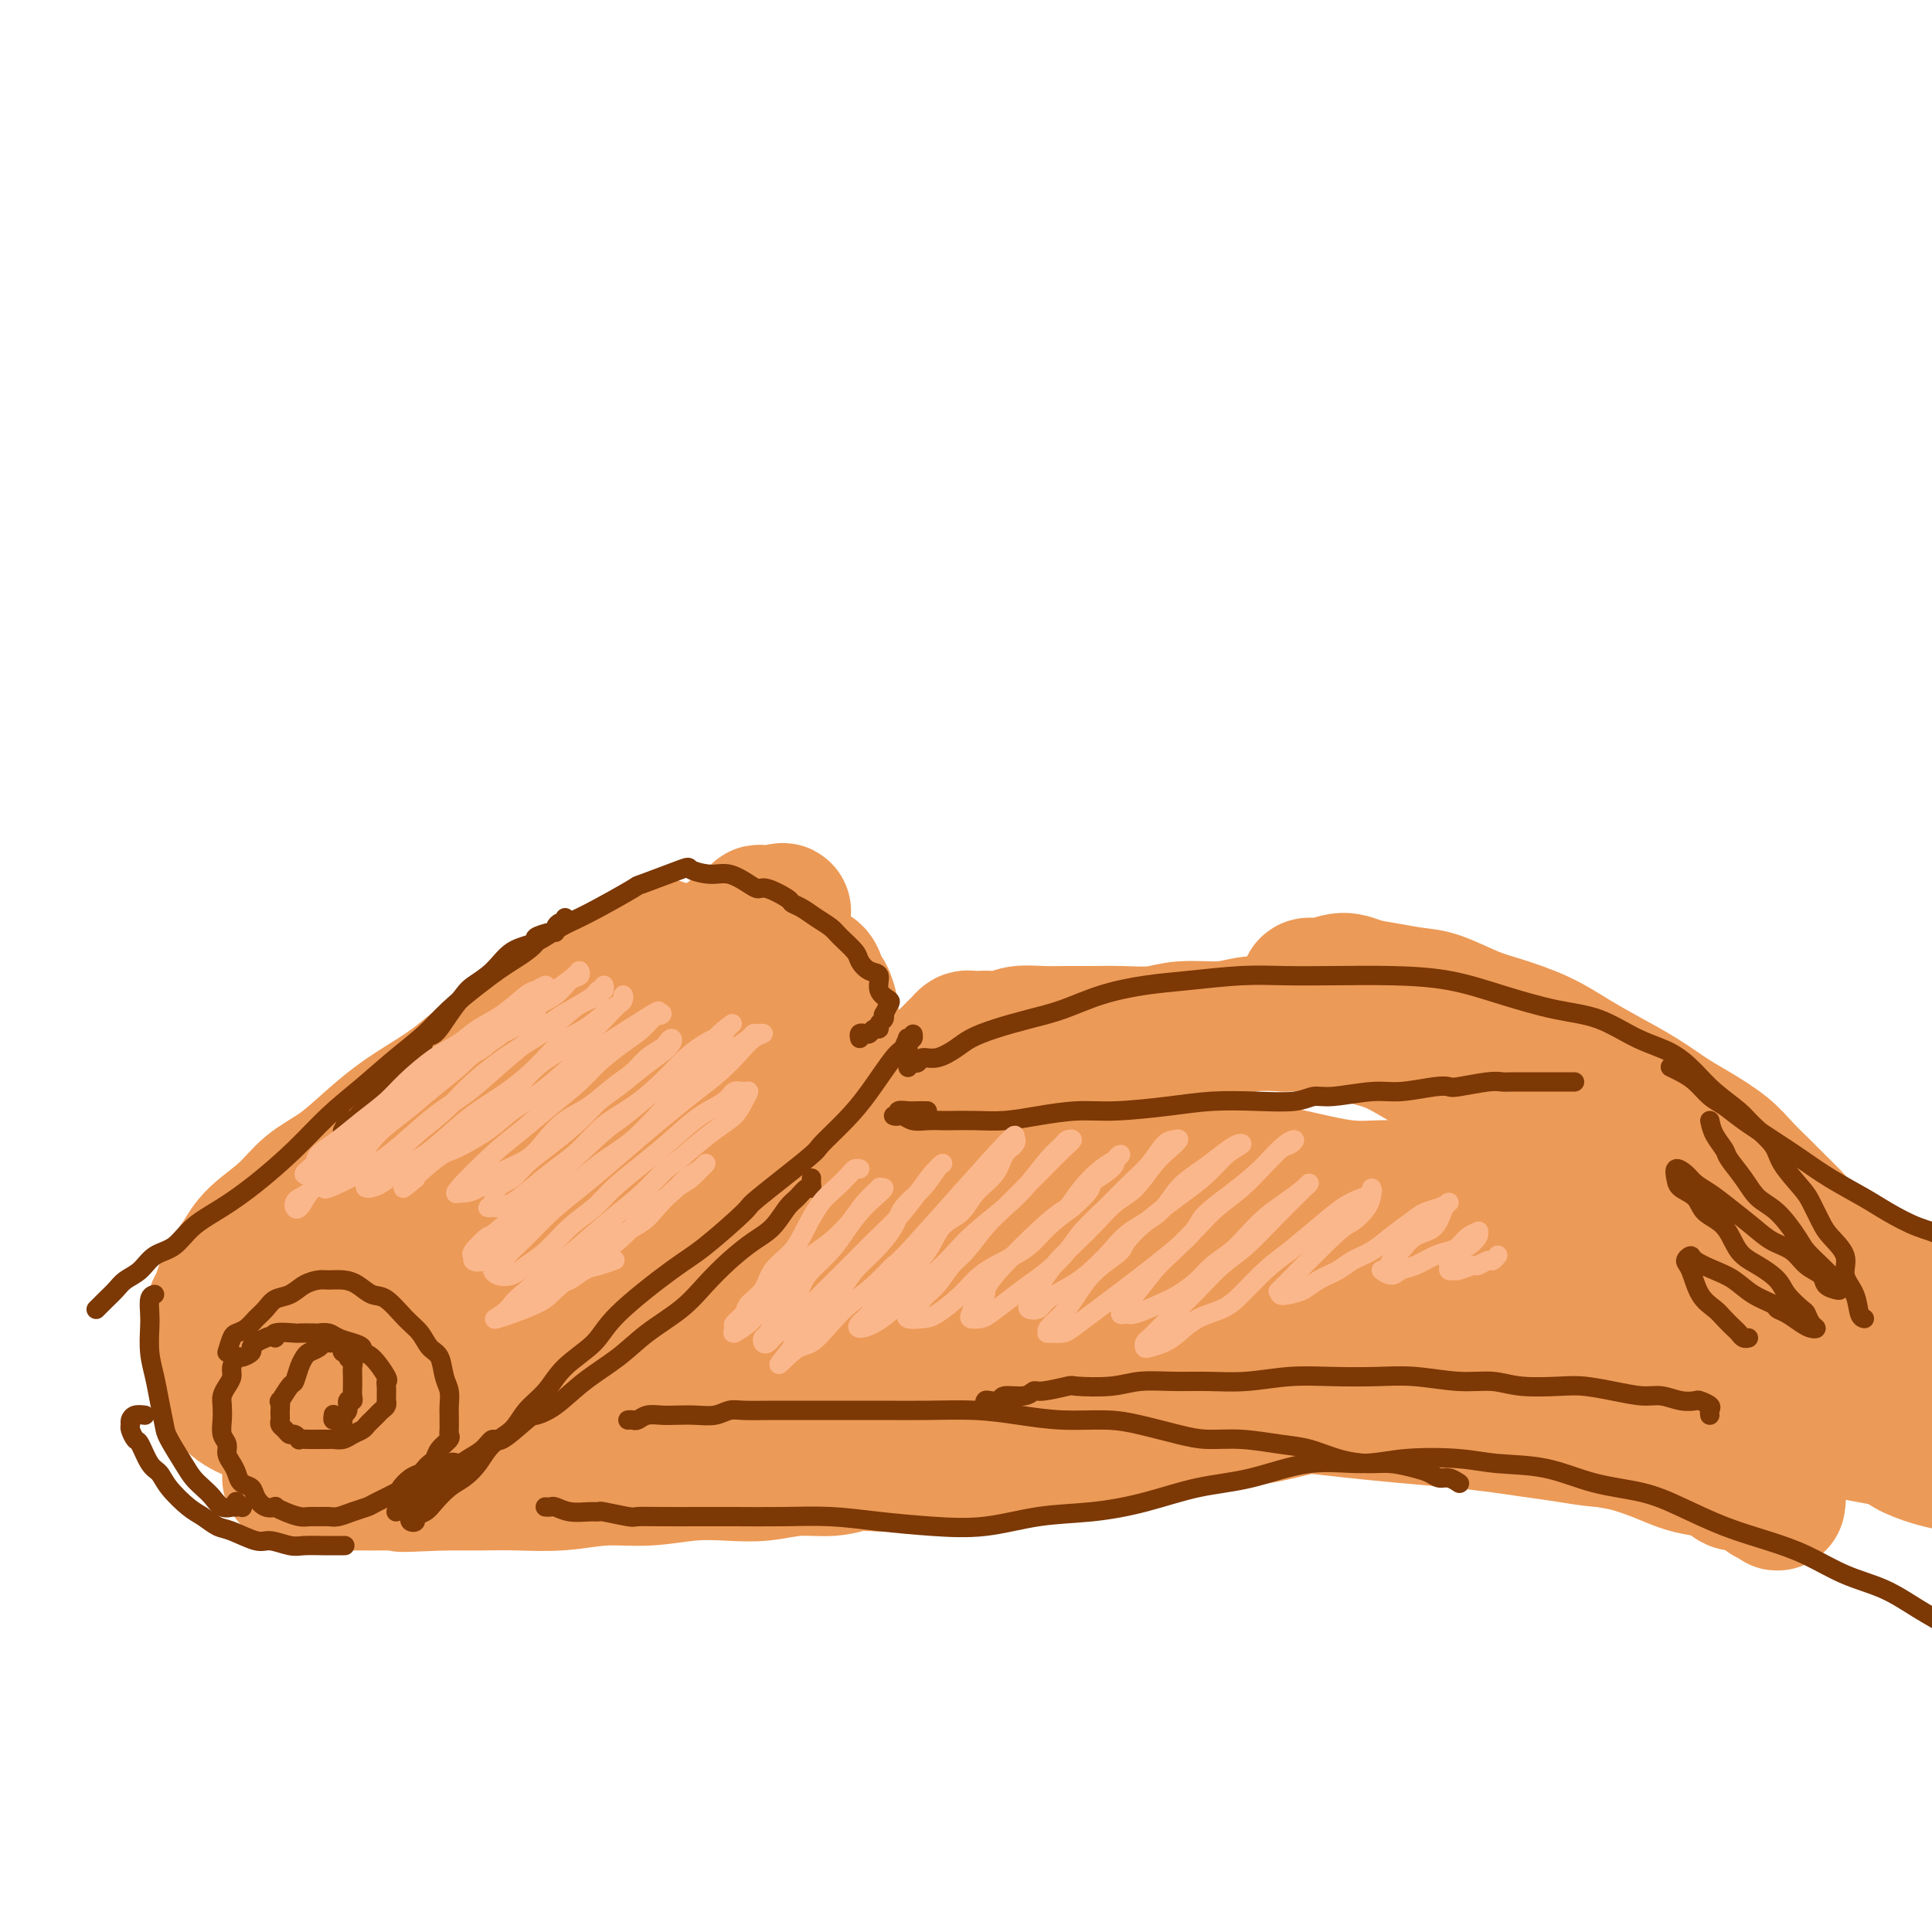 <svg viewBox='0 0 400 400' version='1.1' xmlns='http://www.w3.org/2000/svg' xmlns:xlink='http://www.w3.org/1999/xlink'><g fill='none' stroke='#EC9A57' stroke-width='28' stroke-linecap='round' stroke-linejoin='round'><path d='M90,254c-1.508,-1.282 -3.015,-2.563 -4,-3c-0.985,-0.437 -1.446,-0.028 -2,0c-0.554,0.028 -1.201,-0.324 -2,0c-0.799,0.324 -1.751,1.325 -3,2c-1.249,0.675 -2.795,1.026 -4,2c-1.205,0.974 -2.068,2.573 -3,4c-0.932,1.427 -1.934,2.681 -3,4c-1.066,1.319 -2.197,2.701 -3,4c-0.803,1.299 -1.278,2.514 -2,4c-0.722,1.486 -1.691,3.241 -2,5c-0.309,1.759 0.043,3.521 0,5c-0.043,1.479 -0.481,2.675 0,4c0.481,1.325 1.881,2.779 3,4c1.119,1.221 1.955,2.208 3,3c1.045,0.792 2.297,1.389 4,2c1.703,0.611 3.855,1.235 6,2c2.145,0.765 4.281,1.671 6,2c1.719,0.329 3.022,0.082 5,0c1.978,-0.082 4.633,0.001 7,0c2.367,-0.001 4.447,-0.086 6,0c1.553,0.086 2.579,0.343 4,0c1.421,-0.343 3.238,-1.288 5,-2c1.762,-0.712 3.470,-1.193 5,-2c1.530,-0.807 2.882,-1.941 4,-3c1.118,-1.059 2.002,-2.042 3,-3c0.998,-0.958 2.111,-1.890 3,-3c0.889,-1.110 1.553,-2.397 2,-4c0.447,-1.603 0.675,-3.523 1,-5c0.325,-1.477 0.746,-2.510 1,-4c0.254,-1.490 0.341,-3.438 0,-5c-0.341,-1.562 -1.111,-2.740 -2,-4c-0.889,-1.260 -1.899,-2.604 -3,-4c-1.101,-1.396 -2.294,-2.846 -4,-4c-1.706,-1.154 -3.925,-2.012 -6,-3c-2.075,-0.988 -4.007,-2.107 -6,-3c-1.993,-0.893 -4.048,-1.560 -6,-2c-1.952,-0.440 -3.801,-0.651 -6,-1c-2.199,-0.349 -4.747,-0.834 -7,-1c-2.253,-0.166 -4.212,-0.012 -6,0c-1.788,0.012 -3.406,-0.118 -5,0c-1.594,0.118 -3.166,0.484 -5,1c-1.834,0.516 -3.931,1.184 -6,2c-2.069,0.816 -4.111,1.782 -6,3c-1.889,1.218 -3.624,2.687 -5,4c-1.376,1.313 -2.393,2.469 -4,4c-1.607,1.531 -3.806,3.438 -5,5c-1.194,1.562 -1.385,2.779 -2,4c-0.615,1.221 -1.654,2.445 -2,4c-0.346,1.555 0.000,3.442 0,5c-0.000,1.558 -0.347,2.786 0,4c0.347,1.214 1.388,2.414 2,4c0.612,1.586 0.795,3.559 2,5c1.205,1.441 3.432,2.352 5,3c1.568,0.648 2.476,1.035 4,2c1.524,0.965 3.662,2.508 6,3c2.338,0.492 4.875,-0.066 7,0c2.125,0.066 3.837,0.758 6,1c2.163,0.242 4.776,0.034 7,0c2.224,-0.034 4.060,0.106 6,0c1.940,-0.106 3.983,-0.459 6,-1c2.017,-0.541 4.009,-1.271 6,-2'/><path d='M101,296c6.954,-0.554 5.337,-0.941 6,-2c0.663,-1.059 3.604,-2.792 6,-4c2.396,-1.208 4.246,-1.891 6,-3c1.754,-1.109 3.412,-2.644 5,-4c1.588,-1.356 3.106,-2.533 4,-4c0.894,-1.467 1.165,-3.225 2,-5c0.835,-1.775 2.233,-3.567 3,-5c0.767,-1.433 0.902,-2.508 1,-4c0.098,-1.492 0.160,-3.402 0,-5c-0.160,-1.598 -0.540,-2.885 -1,-4c-0.460,-1.115 -0.998,-2.056 -2,-3c-1.002,-0.944 -2.468,-1.889 -4,-3c-1.532,-1.111 -3.129,-2.388 -5,-3c-1.871,-0.612 -4.017,-0.558 -6,-1c-1.983,-0.442 -3.804,-1.379 -6,-2c-2.196,-0.621 -4.765,-0.926 -7,-1c-2.235,-0.074 -4.134,0.081 -6,0c-1.866,-0.081 -3.698,-0.399 -6,0c-2.302,0.399 -5.073,1.516 -7,2c-1.927,0.484 -3.010,0.334 -5,1c-1.990,0.666 -4.889,2.147 -7,3c-2.111,0.853 -3.435,1.078 -5,2c-1.565,0.922 -3.371,2.542 -5,4c-1.629,1.458 -3.080,2.753 -4,4c-0.920,1.247 -1.309,2.446 -2,4c-0.691,1.554 -1.683,3.465 -2,5c-0.317,1.535 0.042,2.695 0,4c-0.042,1.305 -0.484,2.755 0,4c0.484,1.245 1.895,2.283 3,3c1.105,0.717 1.904,1.111 3,2c1.096,0.889 2.489,2.274 4,3c1.511,0.726 3.139,0.794 5,1c1.861,0.206 3.956,0.552 6,1c2.044,0.448 4.038,1.000 6,1c1.962,-0.000 3.892,-0.552 6,-1c2.108,-0.448 4.392,-0.793 6,-1c1.608,-0.207 2.539,-0.275 4,-1c1.461,-0.725 3.452,-2.107 5,-3c1.548,-0.893 2.653,-1.295 4,-2c1.347,-0.705 2.935,-1.711 4,-3c1.065,-1.289 1.608,-2.861 2,-4c0.392,-1.139 0.635,-1.845 1,-3c0.365,-1.155 0.853,-2.760 1,-4c0.147,-1.240 -0.046,-2.115 0,-3c0.046,-0.885 0.333,-1.781 0,-3c-0.333,-1.219 -1.285,-2.760 -2,-4c-0.715,-1.240 -1.195,-2.178 -2,-3c-0.805,-0.822 -1.937,-1.526 -3,-2c-1.063,-0.474 -2.056,-0.717 -3,-1c-0.944,-0.283 -1.837,-0.605 -3,-1c-1.163,-0.395 -2.595,-0.864 -4,-1c-1.405,-0.136 -2.784,0.063 -4,0c-1.216,-0.063 -2.270,-0.386 -3,0c-0.730,0.386 -1.137,1.480 -2,2c-0.863,0.520 -2.182,0.467 -3,1c-0.818,0.533 -1.136,1.654 -2,3c-0.864,1.346 -2.273,2.917 -3,4c-0.727,1.083 -0.773,1.676 -1,3c-0.227,1.324 -0.636,3.378 -1,5c-0.364,1.622 -0.682,2.811 -1,4'/><path d='M77,269c-0.337,2.643 0.319,3.252 1,4c0.681,0.748 1.385,1.637 2,3c0.615,1.363 1.140,3.199 2,4c0.860,0.801 2.057,0.565 3,1c0.943,0.435 1.634,1.541 3,2c1.366,0.459 3.406,0.271 5,0c1.594,-0.271 2.740,-0.624 4,-1c1.260,-0.376 2.634,-0.776 4,-1c1.366,-0.224 2.725,-0.272 4,-1c1.275,-0.728 2.468,-2.134 4,-3c1.532,-0.866 3.404,-1.190 5,-2c1.596,-0.810 2.915,-2.105 4,-3c1.085,-0.895 1.935,-1.391 3,-2c1.065,-0.609 2.347,-1.333 3,-2c0.653,-0.667 0.679,-1.278 1,-2c0.321,-0.722 0.937,-1.556 1,-2c0.063,-0.444 -0.426,-0.497 -1,-1c-0.574,-0.503 -1.233,-1.455 -2,-2c-0.767,-0.545 -1.643,-0.682 -3,-1c-1.357,-0.318 -3.194,-0.818 -5,-1c-1.806,-0.182 -3.582,-0.045 -5,0c-1.418,0.045 -2.479,0.000 -4,0c-1.521,-0.000 -3.501,0.045 -5,0c-1.499,-0.045 -2.516,-0.182 -4,0c-1.484,0.182 -3.436,0.681 -5,1c-1.564,0.319 -2.739,0.459 -4,1c-1.261,0.541 -2.606,1.485 -4,2c-1.394,0.515 -2.835,0.602 -4,1c-1.165,0.398 -2.052,1.106 -3,2c-0.948,0.894 -1.956,1.973 -3,3c-1.044,1.027 -2.122,2.000 -3,3c-0.878,1.000 -1.554,2.026 -2,3c-0.446,0.974 -0.662,1.896 -1,3c-0.338,1.104 -0.797,2.390 -1,3c-0.203,0.610 -0.150,0.545 0,1c0.150,0.455 0.395,1.431 1,2c0.605,0.569 1.568,0.729 2,1c0.432,0.271 0.331,0.651 1,1c0.669,0.349 2.108,0.667 3,1c0.892,0.333 1.237,0.681 2,1c0.763,0.319 1.944,0.610 3,1c1.056,0.390 1.988,0.878 3,1c1.012,0.122 2.104,-0.122 3,0c0.896,0.122 1.595,0.610 3,1c1.405,0.390 3.515,0.682 5,1c1.485,0.318 2.344,0.662 4,1c1.656,0.338 4.108,0.669 6,1c1.892,0.331 3.223,0.662 5,1c1.777,0.338 3.998,0.682 6,1c2.002,0.318 3.783,0.610 6,1c2.217,0.390 4.870,0.879 7,1c2.130,0.121 3.736,-0.126 6,0c2.264,0.126 5.184,0.626 8,1c2.816,0.374 5.527,0.622 8,1c2.473,0.378 4.708,0.886 8,1c3.292,0.114 7.640,-0.165 10,0c2.360,0.165 2.732,0.773 4,1c1.268,0.227 3.434,0.072 6,0c2.566,-0.072 5.533,-0.060 9,0c3.467,0.060 7.433,0.170 11,0c3.567,-0.170 6.733,-0.620 10,-1c3.267,-0.380 6.633,-0.690 10,-1'/><path d='M217,300c11.241,-0.286 9.343,-0.500 11,-1c1.657,-0.500 6.870,-1.285 11,-2c4.130,-0.715 7.177,-1.358 11,-2c3.823,-0.642 8.421,-1.282 12,-2c3.579,-0.718 6.141,-1.513 9,-2c2.859,-0.487 6.017,-0.666 9,-1c2.983,-0.334 5.791,-0.823 8,-1c2.209,-0.177 3.818,-0.044 6,0c2.182,0.044 4.936,-0.003 7,0c2.064,0.003 3.437,0.055 5,0c1.563,-0.055 3.317,-0.219 5,0c1.683,0.219 3.294,0.819 5,1c1.706,0.181 3.505,-0.057 5,0c1.495,0.057 2.684,0.411 4,1c1.316,0.589 2.757,1.414 4,2c1.243,0.586 2.287,0.931 3,1c0.713,0.069 1.095,-0.140 2,0c0.905,0.140 2.333,0.630 3,1c0.667,0.370 0.575,0.621 1,1c0.425,0.379 1.369,0.886 2,1c0.631,0.114 0.949,-0.166 1,0c0.051,0.166 -0.166,0.776 0,1c0.166,0.224 0.714,0.061 1,0c0.286,-0.061 0.308,-0.019 0,0c-0.308,0.019 -0.947,0.016 -2,0c-1.053,-0.016 -2.518,-0.046 -4,0c-1.482,0.046 -2.979,0.167 -5,0c-2.021,-0.167 -4.567,-0.622 -7,-1c-2.433,-0.378 -4.752,-0.679 -7,-1c-2.248,-0.321 -4.423,-0.663 -7,-1c-2.577,-0.337 -5.556,-0.668 -9,-1c-3.444,-0.332 -7.353,-0.663 -11,-1c-3.647,-0.337 -7.032,-0.679 -10,-1c-2.968,-0.321 -5.518,-0.622 -9,-1c-3.482,-0.378 -7.894,-0.833 -12,-1c-4.106,-0.167 -7.904,-0.045 -11,0c-3.096,0.045 -5.488,0.012 -9,0c-3.512,-0.012 -8.142,-0.002 -12,0c-3.858,0.002 -6.943,-0.004 -10,0c-3.057,0.004 -6.085,0.016 -9,0c-2.915,-0.016 -5.717,-0.061 -8,0c-2.283,0.061 -4.047,0.228 -6,0c-1.953,-0.228 -4.097,-0.849 -6,-1c-1.903,-0.151 -3.566,0.170 -5,0c-1.434,-0.170 -2.638,-0.829 -4,-1c-1.362,-0.171 -2.882,0.147 -4,0c-1.118,-0.147 -1.833,-0.757 -3,-1c-1.167,-0.243 -2.787,-0.118 -4,0c-1.213,0.118 -2.018,0.229 -3,0c-0.982,-0.229 -2.140,-0.797 -3,-1c-0.860,-0.203 -1.421,-0.040 -2,0c-0.579,0.040 -1.175,-0.041 -1,0c0.175,0.041 1.121,0.204 2,0c0.879,-0.204 1.689,-0.776 3,-1c1.311,-0.224 3.122,-0.099 5,0c1.878,0.099 3.822,0.171 6,0c2.178,-0.171 4.589,-0.586 7,-1'/><path d='M182,284c4.710,-0.308 4.985,-0.079 7,0c2.015,0.079 5.772,0.007 9,0c3.228,-0.007 5.929,0.050 9,0c3.071,-0.050 6.513,-0.206 10,0c3.487,0.206 7.019,0.775 11,1c3.981,0.225 8.410,0.106 11,0c2.590,-0.106 3.340,-0.198 9,0c5.660,0.198 16.229,0.686 22,1c5.771,0.314 6.742,0.454 9,1c2.258,0.546 5.801,1.497 9,2c3.199,0.503 6.053,0.558 9,1c2.947,0.442 5.987,1.269 9,2c3.013,0.731 5.999,1.364 9,2c3.001,0.636 6.017,1.273 9,2c2.983,0.727 5.932,1.543 8,2c2.068,0.457 3.256,0.555 5,1c1.744,0.445 4.043,1.237 6,2c1.957,0.763 3.573,1.496 5,2c1.427,0.504 2.666,0.779 4,1c1.334,0.221 2.763,0.388 4,1c1.237,0.612 2.282,1.671 3,2c0.718,0.329 1.109,-0.070 2,0c0.891,0.070 2.281,0.611 3,1c0.719,0.389 0.767,0.627 1,1c0.233,0.373 0.653,0.881 1,1c0.347,0.119 0.623,-0.152 1,0c0.377,0.152 0.856,0.727 1,1c0.144,0.273 -0.047,0.244 0,0c0.047,-0.244 0.334,-0.702 0,-1c-0.334,-0.298 -1.287,-0.435 -2,-1c-0.713,-0.565 -1.184,-1.559 -2,-2c-0.816,-0.441 -1.977,-0.330 -3,-1c-1.023,-0.670 -1.907,-2.122 -3,-3c-1.093,-0.878 -2.394,-1.183 -4,-2c-1.606,-0.817 -3.517,-2.147 -5,-3c-1.483,-0.853 -2.538,-1.229 -4,-2c-1.462,-0.771 -3.330,-1.938 -5,-3c-1.670,-1.062 -3.142,-2.020 -5,-3c-1.858,-0.980 -4.102,-1.982 -6,-3c-1.898,-1.018 -3.452,-2.052 -5,-3c-1.548,-0.948 -3.092,-1.809 -5,-3c-1.908,-1.191 -4.180,-2.714 -6,-4c-1.820,-1.286 -3.189,-2.337 -5,-3c-1.811,-0.663 -4.063,-0.937 -6,-2c-1.937,-1.063 -3.558,-2.914 -5,-4c-1.442,-1.086 -2.704,-1.407 -4,-2c-1.296,-0.593 -2.626,-1.458 -4,-2c-1.374,-0.542 -2.793,-0.761 -4,-1c-1.207,-0.239 -2.202,-0.497 -3,-1c-0.798,-0.503 -1.399,-1.252 -2,-2'/><path d='M280,260c-13.629,-7.964 -4.703,-2.873 -2,-1c2.703,1.873 -0.818,0.528 -2,0c-1.182,-0.528 -0.024,-0.241 1,0c1.024,0.241 1.916,0.435 3,1c1.084,0.565 2.361,1.501 4,2c1.639,0.499 3.640,0.560 6,1c2.360,0.440 5.077,1.258 7,2c1.923,0.742 3.051,1.406 5,2c1.949,0.594 4.719,1.117 7,2c2.281,0.883 4.072,2.126 6,3c1.928,0.874 3.993,1.379 6,2c2.007,0.621 3.957,1.360 6,2c2.043,0.640 4.179,1.183 6,2c1.821,0.817 3.328,1.910 5,3c1.672,1.090 3.511,2.179 5,3c1.489,0.821 2.629,1.376 4,2c1.371,0.624 2.973,1.318 4,2c1.027,0.682 1.480,1.352 2,2c0.520,0.648 1.109,1.274 2,2c0.891,0.726 2.085,1.553 3,2c0.915,0.447 1.550,0.515 2,1c0.450,0.485 0.714,1.388 1,2c0.286,0.612 0.592,0.932 1,1c0.408,0.068 0.916,-0.115 1,0c0.084,0.115 -0.256,0.527 0,1c0.256,0.473 1.109,1.007 1,1c-0.109,-0.007 -1.179,-0.555 -2,-1c-0.821,-0.445 -1.394,-0.789 -2,-1c-0.606,-0.211 -1.244,-0.291 -2,-1c-0.756,-0.709 -1.629,-2.047 -3,-3c-1.371,-0.953 -3.240,-1.519 -5,-2c-1.760,-0.481 -3.411,-0.876 -5,-2c-1.589,-1.124 -3.116,-2.977 -5,-4c-1.884,-1.023 -4.125,-1.214 -6,-2c-1.875,-0.786 -3.385,-2.165 -5,-3c-1.615,-0.835 -3.336,-1.127 -5,-2c-1.664,-0.873 -3.270,-2.329 -5,-3c-1.730,-0.671 -3.583,-0.557 -5,-1c-1.417,-0.443 -2.397,-1.443 -4,-2c-1.603,-0.557 -3.827,-0.671 -6,-1c-2.173,-0.329 -4.294,-0.873 -6,-1c-1.706,-0.127 -2.998,0.162 -5,0c-2.002,-0.162 -4.715,-0.775 -7,-1c-2.285,-0.225 -4.141,-0.061 -6,0c-1.859,0.061 -3.722,0.019 -6,0c-2.278,-0.019 -4.972,-0.015 -7,0c-2.028,0.015 -3.389,0.043 -5,0c-1.611,-0.043 -3.472,-0.156 -5,0c-1.528,0.156 -2.722,0.580 -4,1c-1.278,0.420 -2.641,0.837 -4,1c-1.359,0.163 -2.713,0.071 -4,0c-1.287,-0.071 -2.505,-0.121 -4,0c-1.495,0.121 -3.267,0.414 -5,1c-1.733,0.586 -3.428,1.465 -5,2c-1.572,0.535 -3.021,0.724 -5,1c-1.979,0.276 -4.490,0.638 -7,1'/><path d='M219,277c-6.987,1.411 -5.454,1.439 -6,2c-0.546,0.561 -3.172,1.656 -5,2c-1.828,0.344 -2.856,-0.061 -4,0c-1.144,0.061 -2.402,0.590 -4,1c-1.598,0.410 -3.537,0.701 -5,1c-1.463,0.299 -2.451,0.605 -4,1c-1.549,0.395 -3.658,0.878 -6,1c-2.342,0.122 -4.916,-0.117 -7,0c-2.084,0.117 -3.676,0.590 -6,1c-2.324,0.410 -5.378,0.757 -8,1c-2.622,0.243 -4.812,0.384 -7,1c-2.188,0.616 -4.375,1.708 -7,2c-2.625,0.292 -5.689,-0.216 -8,0c-2.311,0.216 -3.869,1.156 -6,2c-2.131,0.844 -4.834,1.592 -7,2c-2.166,0.408 -3.797,0.477 -6,1c-2.203,0.523 -4.980,1.502 -7,2c-2.020,0.498 -3.282,0.515 -5,1c-1.718,0.485 -3.892,1.436 -6,2c-2.108,0.564 -4.150,0.740 -6,1c-1.850,0.260 -3.507,0.605 -5,1c-1.493,0.395 -2.820,0.839 -4,1c-1.180,0.161 -2.212,0.039 -3,0c-0.788,-0.039 -1.333,0.004 -2,0c-0.667,-0.004 -1.457,-0.057 -2,0c-0.543,0.057 -0.839,0.224 -1,0c-0.161,-0.224 -0.186,-0.838 0,-1c0.186,-0.162 0.584,0.130 1,0c0.416,-0.130 0.851,-0.680 2,-1c1.149,-0.320 3.013,-0.410 5,-1c1.987,-0.590 4.098,-1.678 6,-2c1.902,-0.322 3.597,0.124 6,0c2.403,-0.124 5.515,-0.819 8,-1c2.485,-0.181 4.343,0.150 7,0c2.657,-0.150 6.113,-0.782 9,-1c2.887,-0.218 5.205,-0.021 8,0c2.795,0.021 6.067,-0.135 9,0c2.933,0.135 5.526,0.561 8,1c2.474,0.439 4.829,0.891 7,1c2.171,0.109 4.156,-0.124 6,0c1.844,0.124 3.545,0.607 5,1c1.455,0.393 2.662,0.698 4,1c1.338,0.302 2.805,0.603 4,1c1.195,0.397 2.119,0.891 3,1c0.881,0.109 1.721,-0.168 2,0c0.279,0.168 -0.001,0.781 0,1c0.001,0.219 0.285,0.044 0,0c-0.285,-0.044 -1.137,0.045 -2,0c-0.863,-0.045 -1.736,-0.222 -3,0c-1.264,0.222 -2.918,0.843 -5,1c-2.082,0.157 -4.591,-0.150 -7,0c-2.409,0.150 -4.717,0.757 -7,1c-2.283,0.243 -4.539,0.121 -7,0c-2.461,-0.121 -5.125,-0.243 -8,0c-2.875,0.243 -5.960,0.850 -9,1c-3.040,0.150 -6.036,-0.156 -9,0c-2.964,0.156 -5.898,0.774 -9,1c-3.102,0.226 -6.374,0.061 -9,0c-2.626,-0.061 -4.608,-0.017 -7,0c-2.392,0.017 -5.196,0.009 -8,0'/><path d='M92,307c-14.208,0.619 -7.227,0.166 -6,0c1.227,-0.166 -3.300,-0.044 -6,0c-2.700,0.044 -3.574,0.012 -5,0c-1.426,-0.012 -3.406,-0.002 -5,0c-1.594,0.002 -2.804,-0.003 -4,0c-1.196,0.003 -2.377,0.015 -3,0c-0.623,-0.015 -0.686,-0.056 -1,0c-0.314,0.056 -0.879,0.208 -1,0c-0.121,-0.208 0.203,-0.776 0,-1c-0.203,-0.224 -0.934,-0.102 -1,0c-0.066,0.102 0.533,0.185 1,0c0.467,-0.185 0.801,-0.637 1,-1c0.199,-0.363 0.264,-0.637 1,-1c0.736,-0.363 2.145,-0.816 3,-1c0.855,-0.184 1.157,-0.101 2,0c0.843,0.101 2.227,0.219 3,0c0.773,-0.219 0.935,-0.777 1,-1c0.065,-0.223 0.032,-0.112 0,0'/><path d='M46,267c0.669,-1.441 1.338,-2.881 2,-4c0.662,-1.119 1.316,-1.915 2,-3c0.684,-1.085 1.399,-2.459 3,-4c1.601,-1.541 4.089,-3.248 6,-5c1.911,-1.752 3.244,-3.549 5,-5c1.756,-1.451 3.935,-2.554 6,-4c2.065,-1.446 4.015,-3.233 6,-5c1.985,-1.767 4.006,-3.512 6,-5c1.994,-1.488 3.960,-2.718 6,-4c2.040,-1.282 4.152,-2.615 6,-4c1.848,-1.385 3.432,-2.822 5,-4c1.568,-1.178 3.122,-2.096 5,-3c1.878,-0.904 4.081,-1.792 6,-3c1.919,-1.208 3.553,-2.736 5,-4c1.447,-1.264 2.708,-2.265 4,-3c1.292,-0.735 2.615,-1.206 4,-2c1.385,-0.794 2.830,-1.913 4,-3c1.170,-1.087 2.064,-2.144 3,-3c0.936,-0.856 1.915,-1.511 3,-2c1.085,-0.489 2.277,-0.813 3,-1c0.723,-0.187 0.977,-0.238 1,0c0.023,0.238 -0.186,0.766 -1,1c-0.814,0.234 -2.234,0.174 -4,1c-1.766,0.826 -3.877,2.537 -6,4c-2.123,1.463 -4.259,2.679 -6,4c-1.741,1.321 -3.086,2.746 -5,4c-1.914,1.254 -4.397,2.338 -7,4c-2.603,1.662 -5.327,3.903 -8,6c-2.673,2.097 -5.296,4.051 -8,6c-2.704,1.949 -5.491,3.893 -8,6c-2.509,2.107 -4.742,4.375 -7,6c-2.258,1.625 -4.542,2.606 -6,4c-1.458,1.394 -2.091,3.201 -3,4c-0.909,0.799 -2.095,0.589 -3,1c-0.905,0.411 -1.531,1.444 -2,2c-0.469,0.556 -0.782,0.634 -1,1c-0.218,0.366 -0.343,1.020 0,1c0.343,-0.020 1.153,-0.714 2,-1c0.847,-0.286 1.731,-0.164 3,-1c1.269,-0.836 2.922,-2.629 5,-4c2.078,-1.371 4.581,-2.318 7,-4c2.419,-1.682 4.755,-4.099 7,-6c2.245,-1.901 4.399,-3.288 7,-5c2.601,-1.712 5.647,-3.751 9,-6c3.353,-2.249 7.011,-4.710 10,-7c2.989,-2.290 5.307,-4.409 8,-6c2.693,-1.591 5.760,-2.653 8,-4c2.240,-1.347 3.652,-2.977 5,-4c1.348,-1.023 2.630,-1.439 4,-2c1.370,-0.561 2.827,-1.268 4,-2c1.173,-0.732 2.061,-1.488 3,-2c0.939,-0.512 1.929,-0.781 3,-1c1.071,-0.219 2.223,-0.387 3,-1c0.777,-0.613 1.178,-1.671 2,-2c0.822,-0.329 2.066,0.069 3,0c0.934,-0.069 1.560,-0.606 2,-1c0.440,-0.394 0.695,-0.644 1,-1c0.305,-0.356 0.658,-0.816 1,-1c0.342,-0.184 0.671,-0.092 1,0'/><path d='M160,190c4.226,-2.236 1.291,-1.327 0,-1c-1.291,0.327 -0.937,0.073 -1,0c-0.063,-0.073 -0.542,0.036 -1,0c-0.458,-0.036 -0.893,-0.217 -1,0c-0.107,0.217 0.116,0.833 0,1c-0.116,0.167 -0.570,-0.116 -1,0c-0.430,0.116 -0.836,0.630 -1,1c-0.164,0.370 -0.087,0.597 0,1c0.087,0.403 0.185,0.982 0,1c-0.185,0.018 -0.653,-0.527 -1,0c-0.347,0.527 -0.572,2.124 -1,3c-0.428,0.876 -1.057,1.031 -2,2c-0.943,0.969 -2.200,2.751 -3,4c-0.800,1.249 -1.145,1.963 -2,3c-0.855,1.037 -2.221,2.396 -3,4c-0.779,1.604 -0.971,3.452 -2,5c-1.029,1.548 -2.895,2.797 -4,4c-1.105,1.203 -1.447,2.361 -2,4c-0.553,1.639 -1.315,3.759 -2,5c-0.685,1.241 -1.293,1.604 -3,4c-1.707,2.396 -4.512,6.823 -6,9c-1.488,2.177 -1.659,2.102 -2,3c-0.341,0.898 -0.850,2.770 -2,4c-1.150,1.230 -2.939,1.820 -4,3c-1.061,1.180 -1.395,2.950 -2,4c-0.605,1.050 -1.482,1.380 -2,2c-0.518,0.620 -0.675,1.529 -1,2c-0.325,0.471 -0.816,0.505 -1,1c-0.184,0.495 -0.062,1.451 0,2c0.062,0.549 0.063,0.691 0,1c-0.063,0.309 -0.192,0.786 0,1c0.192,0.214 0.704,0.165 1,0c0.296,-0.165 0.377,-0.445 1,-1c0.623,-0.555 1.788,-1.385 3,-2c1.212,-0.615 2.471,-1.014 4,-2c1.529,-0.986 3.327,-2.559 5,-4c1.673,-1.441 3.219,-2.752 5,-4c1.781,-1.248 3.796,-2.434 6,-4c2.204,-1.566 4.598,-3.512 7,-5c2.402,-1.488 4.811,-2.519 7,-4c2.189,-1.481 4.158,-3.412 6,-5c1.842,-1.588 3.558,-2.832 5,-4c1.442,-1.168 2.611,-2.259 4,-3c1.389,-0.741 3.000,-1.131 4,-2c1.000,-0.869 1.391,-2.217 2,-3c0.609,-0.783 1.436,-1.000 2,-1c0.564,0.000 0.864,0.218 1,0c0.136,-0.218 0.109,-0.873 0,-1c-0.109,-0.127 -0.298,0.273 -1,1c-0.702,0.727 -1.915,1.779 -3,3c-1.085,1.221 -2.043,2.610 -3,4'/><path d='M166,226c-1.908,1.933 -3.178,3.264 -5,5c-1.822,1.736 -4.196,3.877 -6,6c-1.804,2.123 -3.039,4.228 -5,7c-1.961,2.772 -4.647,6.209 -7,9c-2.353,2.791 -4.371,4.934 -6,7c-1.629,2.066 -2.867,4.055 -4,6c-1.133,1.945 -2.161,3.845 -3,5c-0.839,1.155 -1.489,1.565 -2,3c-0.511,1.435 -0.883,3.896 -1,5c-0.117,1.104 0.019,0.852 0,1c-0.019,0.148 -0.194,0.697 0,1c0.194,0.303 0.757,0.360 1,0c0.243,-0.360 0.164,-1.138 1,-2c0.836,-0.862 2.586,-1.809 4,-3c1.414,-1.191 2.493,-2.627 4,-4c1.507,-1.373 3.441,-2.683 5,-4c1.559,-1.317 2.744,-2.641 5,-5c2.256,-2.359 5.583,-5.751 8,-8c2.417,-2.249 3.925,-3.354 6,-5c2.075,-1.646 4.719,-3.834 7,-6c2.281,-2.166 4.200,-4.309 6,-6c1.800,-1.691 3.479,-2.930 5,-4c1.521,-1.070 2.882,-1.971 4,-3c1.118,-1.029 1.992,-2.188 3,-3c1.008,-0.812 2.150,-1.279 3,-2c0.850,-0.721 1.409,-1.696 2,-2c0.591,-0.304 1.214,0.061 2,0c0.786,-0.061 1.736,-0.550 2,-1c0.264,-0.450 -0.158,-0.861 0,-1c0.158,-0.139 0.896,-0.007 1,0c0.104,0.007 -0.426,-0.112 -1,0c-0.574,0.112 -1.192,0.455 -2,1c-0.808,0.545 -1.805,1.291 -3,2c-1.195,0.709 -2.587,1.383 -4,2c-1.413,0.617 -2.846,1.179 -4,2c-1.154,0.821 -2.027,1.900 -3,3c-0.973,1.100 -2.046,2.222 -3,3c-0.954,0.778 -1.790,1.212 -3,2c-1.210,0.788 -2.793,1.929 -4,3c-1.207,1.071 -2.038,2.072 -3,3c-0.962,0.928 -2.054,1.785 -3,3c-0.946,1.215 -1.744,2.790 -3,4c-1.256,1.210 -2.969,2.056 -4,3c-1.031,0.944 -1.379,1.985 -2,3c-0.621,1.015 -1.514,2.005 -2,3c-0.486,0.995 -0.565,1.997 -1,3c-0.435,1.003 -1.227,2.008 -2,3c-0.773,0.992 -1.529,1.972 -2,3c-0.471,1.028 -0.657,2.104 -1,3c-0.343,0.896 -0.842,1.612 -1,2c-0.158,0.388 0.023,0.449 0,1c-0.023,0.551 -0.252,1.592 0,2c0.252,0.408 0.985,0.181 1,0c0.015,-0.181 -0.688,-0.318 0,-1c0.688,-0.682 2.768,-1.909 4,-3c1.232,-1.091 1.616,-2.045 2,-3'/><path d='M152,269c1.812,-1.572 2.842,-3.004 4,-4c1.158,-0.996 2.444,-1.558 4,-3c1.556,-1.442 3.383,-3.764 5,-6c1.617,-2.236 3.024,-4.387 5,-6c1.976,-1.613 4.522,-2.690 7,-5c2.478,-2.310 4.889,-5.854 7,-8c2.111,-2.146 3.921,-2.893 6,-5c2.079,-2.107 4.427,-5.574 6,-7c1.573,-1.426 2.371,-0.812 3,-1c0.629,-0.188 1.090,-1.177 2,-2c0.910,-0.823 2.268,-1.478 3,-2c0.732,-0.522 0.839,-0.911 1,-1c0.161,-0.089 0.378,0.123 1,0c0.622,-0.123 1.651,-0.579 2,-1c0.349,-0.421 0.017,-0.806 0,-1c-0.017,-0.194 0.280,-0.196 0,0c-0.280,0.196 -1.136,0.592 -2,1c-0.864,0.408 -1.737,0.830 -2,1c-0.263,0.170 0.084,0.088 0,0c-0.084,-0.088 -0.600,-0.182 -1,0c-0.400,0.182 -0.685,0.641 -1,1c-0.315,0.359 -0.662,0.618 -1,1c-0.338,0.382 -0.668,0.886 -1,1c-0.332,0.114 -0.667,-0.162 -1,0c-0.333,0.162 -0.663,0.761 -1,1c-0.337,0.239 -0.682,0.117 -1,0c-0.318,-0.117 -0.608,-0.229 -1,0c-0.392,0.229 -0.886,0.801 -1,1c-0.114,0.199 0.151,0.026 0,0c-0.151,-0.026 -0.717,0.095 -1,0c-0.283,-0.095 -0.283,-0.407 0,-1c0.283,-0.593 0.849,-1.468 1,-2c0.151,-0.532 -0.114,-0.720 0,-1c0.114,-0.280 0.608,-0.653 1,-1c0.392,-0.347 0.681,-0.667 1,-1c0.319,-0.333 0.666,-0.678 1,-1c0.334,-0.322 0.655,-0.623 1,-1c0.345,-0.377 0.715,-0.832 1,-1c0.285,-0.168 0.486,-0.049 1,0c0.514,0.049 1.340,0.027 2,0c0.660,-0.027 1.155,-0.060 2,0c0.845,0.060 2.041,0.212 3,0c0.959,-0.212 1.681,-0.789 3,-1c1.319,-0.211 3.233,-0.055 5,0c1.767,0.055 3.385,0.011 5,0c1.615,-0.011 3.225,0.012 5,0c1.775,-0.012 3.715,-0.060 6,0c2.285,0.060 4.916,0.226 7,0c2.084,-0.226 3.620,-0.844 6,-1c2.380,-0.156 5.602,0.150 8,0c2.398,-0.150 3.971,-0.757 6,-1c2.029,-0.243 4.515,-0.121 7,0'/><path d='M266,212c11.620,-0.606 7.170,-0.122 7,0c-0.170,0.122 3.942,-0.119 7,0c3.058,0.119 5.064,0.600 7,1c1.936,0.400 3.801,0.721 6,1c2.199,0.279 4.731,0.515 7,1c2.269,0.485 4.276,1.218 6,2c1.724,0.782 3.165,1.613 5,2c1.835,0.387 4.066,0.330 6,1c1.934,0.670 3.572,2.066 5,3c1.428,0.934 2.645,1.405 4,2c1.355,0.595 2.850,1.315 4,2c1.150,0.685 1.957,1.335 3,2c1.043,0.665 2.321,1.345 3,2c0.679,0.655 0.759,1.286 1,2c0.241,0.714 0.644,1.512 1,2c0.356,0.488 0.665,0.664 1,1c0.335,0.336 0.695,0.830 1,1c0.305,0.170 0.554,0.016 0,0c-0.554,-0.016 -1.913,0.105 -3,0c-1.087,-0.105 -1.903,-0.436 -3,-1c-1.097,-0.564 -2.475,-1.362 -4,-2c-1.525,-0.638 -3.197,-1.115 -5,-2c-1.803,-0.885 -3.737,-2.179 -6,-3c-2.263,-0.821 -4.855,-1.169 -7,-2c-2.145,-0.831 -3.844,-2.147 -6,-3c-2.156,-0.853 -4.768,-1.244 -7,-2c-2.232,-0.756 -4.082,-1.875 -6,-3c-1.918,-1.125 -3.904,-2.254 -6,-3c-2.096,-0.746 -4.303,-1.108 -6,-2c-1.697,-0.892 -2.886,-2.315 -4,-3c-1.114,-0.685 -2.154,-0.631 -3,-1c-0.846,-0.369 -1.497,-1.161 -2,-2c-0.503,-0.839 -0.859,-1.726 -1,-2c-0.141,-0.274 -0.068,0.066 0,0c0.068,-0.066 0.131,-0.536 0,-1c-0.131,-0.464 -0.456,-0.920 0,-1c0.456,-0.080 1.693,0.217 3,0c1.307,-0.217 2.685,-0.947 4,-1c1.315,-0.053 2.567,0.570 4,1c1.433,0.430 3.048,0.667 5,1c1.952,0.333 4.243,0.763 6,1c1.757,0.237 2.982,0.282 5,1c2.018,0.718 4.831,2.110 7,3c2.169,0.890 3.695,1.280 6,2c2.305,0.720 5.389,1.771 8,3c2.611,1.229 4.748,2.635 7,4c2.252,1.365 4.619,2.689 7,4c2.381,1.311 4.775,2.608 7,4c2.225,1.392 4.279,2.879 6,4c1.721,1.121 3.107,1.875 5,3c1.893,1.125 4.292,2.622 6,4c1.708,1.378 2.724,2.637 4,4c1.276,1.363 2.810,2.832 4,4c1.190,1.168 2.034,2.037 3,3c0.966,0.963 2.052,2.020 3,3c0.948,0.980 1.757,1.884 2,3c0.243,1.116 -0.079,2.443 0,3c0.079,0.557 0.560,0.342 1,1c0.440,0.658 0.840,2.188 1,3c0.160,0.812 0.080,0.906 0,1'/><path d='M375,263c0.375,1.879 -0.686,1.078 -1,1c-0.314,-0.078 0.120,0.567 0,1c-0.120,0.433 -0.792,0.653 -1,1c-0.208,0.347 0.049,0.822 0,1c-0.049,0.178 -0.402,0.058 -1,0c-0.598,-0.058 -1.440,-0.054 -2,0c-0.560,0.054 -0.836,0.159 -1,0c-0.164,-0.159 -0.214,-0.582 0,-1c0.214,-0.418 0.691,-0.831 1,-1c0.309,-0.169 0.448,-0.095 1,0c0.552,0.095 1.517,0.210 2,0c0.483,-0.210 0.484,-0.747 1,-1c0.516,-0.253 1.549,-0.223 2,0c0.451,0.223 0.322,0.640 1,1c0.678,0.360 2.163,0.663 3,1c0.837,0.337 1.027,0.709 2,1c0.973,0.291 2.727,0.501 4,1c1.273,0.499 2.063,1.288 3,2c0.937,0.712 2.022,1.346 3,2c0.978,0.654 1.849,1.327 3,2c1.151,0.673 2.581,1.346 4,2c1.419,0.654 2.827,1.290 4,2c1.173,0.710 2.110,1.496 3,2c0.890,0.504 1.733,0.727 3,1c1.267,0.273 2.957,0.596 4,1c1.043,0.404 1.440,0.890 2,1c0.560,0.110 1.285,-0.156 2,0c0.715,0.156 1.421,0.735 2,1c0.579,0.265 1.032,0.215 1,0c-0.032,-0.215 -0.547,-0.596 -1,-1c-0.453,-0.404 -0.844,-0.830 -1,-1c-0.156,-0.170 -0.078,-0.085 0,0'/><path d='M346,249c-0.178,-0.736 -0.355,-1.472 0,-2c0.355,-0.528 1.243,-0.847 2,-1c0.757,-0.153 1.384,-0.140 2,0c0.616,0.140 1.221,0.408 2,1c0.779,0.592 1.733,1.508 3,2c1.267,0.492 2.848,0.558 4,1c1.152,0.442 1.876,1.259 3,2c1.124,0.741 2.649,1.406 4,2c1.351,0.594 2.528,1.116 4,2c1.472,0.884 3.240,2.128 5,3c1.760,0.872 3.513,1.371 5,2c1.487,0.629 2.710,1.387 4,2c1.290,0.613 2.649,1.082 4,2c1.351,0.918 2.694,2.284 4,3c1.306,0.716 2.573,0.780 4,1c1.427,0.220 3.013,0.595 4,1c0.987,0.405 1.376,0.839 2,1c0.624,0.161 1.481,0.049 2,0c0.519,-0.049 0.698,-0.037 1,0c0.302,0.037 0.728,0.097 1,0c0.272,-0.097 0.390,-0.351 0,-1c-0.390,-0.649 -1.290,-1.694 -2,-2c-0.710,-0.306 -1.232,0.128 -2,0c-0.768,-0.128 -1.784,-0.816 -3,-1c-1.216,-0.184 -2.632,0.137 -4,0c-1.368,-0.137 -2.687,-0.732 -4,-1c-1.313,-0.268 -2.620,-0.210 -4,0c-1.380,0.210 -2.832,0.570 -4,1c-1.168,0.430 -2.053,0.930 -3,1c-0.947,0.070 -1.955,-0.290 -3,0c-1.045,0.290 -2.127,1.229 -3,2c-0.873,0.771 -1.538,1.375 -2,2c-0.462,0.625 -0.720,1.271 -1,2c-0.280,0.729 -0.581,1.542 -1,2c-0.419,0.458 -0.955,0.560 -1,1c-0.045,0.440 0.402,1.216 1,2c0.598,0.784 1.346,1.575 2,2c0.654,0.425 1.213,0.485 2,1c0.787,0.515 1.803,1.486 3,2c1.197,0.514 2.574,0.571 4,1c1.426,0.429 2.900,1.228 4,2c1.100,0.772 1.828,1.516 3,2c1.172,0.484 2.790,0.708 4,1c1.210,0.292 2.012,0.652 3,1c0.988,0.348 2.161,0.686 3,1c0.839,0.314 1.343,0.606 2,1c0.657,0.394 1.468,0.890 2,1c0.532,0.110 0.787,-0.166 1,0c0.213,0.166 0.385,0.773 0,1c-0.385,0.227 -1.327,0.076 -2,0c-0.673,-0.076 -1.077,-0.075 -2,0c-0.923,0.075 -2.365,0.224 -4,0c-1.635,-0.224 -3.462,-0.820 -5,-1c-1.538,-0.180 -2.788,0.057 -4,0c-1.212,-0.057 -2.387,-0.407 -4,-1c-1.613,-0.593 -3.665,-1.429 -5,-2c-1.335,-0.571 -1.953,-0.877 -3,-1c-1.047,-0.123 -2.524,-0.061 -4,0'/><path d='M370,290c-5.301,-0.541 -2.555,0.106 -2,0c0.555,-0.106 -1.083,-0.964 -2,-1c-0.917,-0.036 -1.113,0.749 -1,1c0.113,0.251 0.533,-0.032 1,0c0.467,0.032 0.979,0.379 2,1c1.021,0.621 2.550,1.517 4,2c1.450,0.483 2.821,0.553 4,1c1.179,0.447 2.167,1.272 5,2c2.833,0.728 7.511,1.361 10,2c2.489,0.639 2.789,1.284 4,2c1.211,0.716 3.332,1.501 5,2c1.668,0.499 2.883,0.710 4,1c1.117,0.290 2.135,0.659 3,1c0.865,0.341 1.576,0.654 2,1c0.424,0.346 0.563,0.725 1,1c0.437,0.275 1.174,0.447 1,0c-0.174,-0.447 -1.260,-1.511 -2,-2c-0.740,-0.489 -1.135,-0.401 -2,-1c-0.865,-0.599 -2.201,-1.884 -4,-3c-1.799,-1.116 -4.062,-2.062 -6,-3c-1.938,-0.938 -3.551,-1.868 -6,-3c-2.449,-1.132 -5.732,-2.466 -9,-4c-3.268,-1.534 -6.520,-3.270 -10,-5c-3.480,-1.730 -7.187,-3.455 -11,-5c-3.813,-1.545 -7.731,-2.909 -12,-5c-4.269,-2.091 -8.890,-4.908 -13,-7c-4.110,-2.092 -7.710,-3.459 -12,-5c-4.290,-1.541 -9.269,-3.256 -14,-5c-4.731,-1.744 -9.215,-3.517 -14,-5c-4.785,-1.483 -9.871,-2.677 -15,-4c-5.129,-1.323 -10.301,-2.775 -15,-4c-4.699,-1.225 -8.926,-2.223 -13,-3c-4.074,-0.777 -7.995,-1.333 -11,-2c-3.005,-0.667 -5.092,-1.447 -7,-2c-1.908,-0.553 -3.635,-0.881 -5,-1c-1.365,-0.119 -2.367,-0.029 -3,0c-0.633,0.029 -0.895,-0.005 -1,0c-0.105,0.005 -0.052,0.047 0,0c0.052,-0.047 0.102,-0.182 1,0c0.898,0.182 2.644,0.681 5,1c2.356,0.319 5.323,0.458 8,1c2.677,0.542 5.064,1.488 8,2c2.936,0.512 6.420,0.589 10,1c3.580,0.411 7.256,1.157 11,2c3.744,0.843 7.558,1.785 11,2c3.442,0.215 6.514,-0.297 10,0c3.486,0.297 7.388,1.403 11,2c3.612,0.597 6.934,0.686 10,1c3.066,0.314 5.874,0.855 8,1c2.126,0.145 3.568,-0.104 5,0c1.432,0.104 2.852,0.561 4,1c1.148,0.439 2.023,0.861 2,1c-0.023,0.139 -0.945,-0.004 -2,0c-1.055,0.004 -2.241,0.156 -4,0c-1.759,-0.156 -4.089,-0.619 -7,-1c-2.911,-0.381 -6.403,-0.680 -10,-1c-3.597,-0.320 -7.298,-0.660 -11,-1'/><path d='M296,249c-7.562,-0.713 -10.468,-1.497 -15,-2c-4.532,-0.503 -10.689,-0.727 -17,-1c-6.311,-0.273 -12.777,-0.595 -20,-1c-7.223,-0.405 -15.204,-0.893 -22,-1c-6.796,-0.107 -12.408,0.168 -19,0c-6.592,-0.168 -14.166,-0.778 -20,-1c-5.834,-0.222 -9.929,-0.055 -17,0c-7.071,0.055 -17.118,0.000 -22,0c-4.882,-0.000 -4.599,0.055 -5,0c-0.401,-0.055 -1.484,-0.221 -2,0c-0.516,0.221 -0.463,0.830 0,1c0.463,0.170 1.335,-0.099 3,0c1.665,0.099 4.123,0.565 6,1c1.877,0.435 3.174,0.837 6,1c2.826,0.163 7.180,0.085 11,0c3.820,-0.085 7.105,-0.177 11,0c3.895,0.177 8.400,0.622 13,1c4.600,0.378 9.297,0.690 14,1c4.703,0.310 9.414,0.618 14,1c4.586,0.382 9.048,0.837 14,1c4.952,0.163 10.393,0.033 15,0c4.607,-0.033 8.380,0.033 12,0c3.620,-0.033 7.088,-0.163 10,0c2.912,0.163 5.268,0.618 7,1c1.732,0.382 2.838,0.691 4,1c1.162,0.309 2.379,0.619 2,1c-0.379,0.381 -2.355,0.833 -4,1c-1.645,0.167 -2.960,0.048 -5,0c-2.040,-0.048 -4.805,-0.025 -8,0c-3.195,0.025 -6.821,0.051 -11,0c-4.179,-0.051 -8.913,-0.180 -14,0c-5.087,0.180 -10.528,0.668 -16,1c-5.472,0.332 -10.974,0.510 -17,1c-6.026,0.490 -12.576,1.294 -19,2c-6.424,0.706 -12.721,1.314 -18,2c-5.279,0.686 -9.539,1.450 -13,2c-3.461,0.550 -6.124,0.887 -8,1c-1.876,0.113 -2.964,0.001 -4,0c-1.036,-0.001 -2.020,0.108 -2,0c0.020,-0.108 1.045,-0.433 3,-1c1.955,-0.567 4.841,-1.377 7,-2c2.159,-0.623 3.593,-1.058 6,-2c2.407,-0.942 5.788,-2.392 9,-3c3.212,-0.608 6.255,-0.374 9,-1c2.745,-0.626 5.191,-2.112 8,-3c2.809,-0.888 5.982,-1.179 9,-2c3.018,-0.821 5.881,-2.174 8,-3c2.119,-0.826 3.496,-1.125 5,-2c1.504,-0.875 3.137,-2.325 4,-3c0.863,-0.675 0.956,-0.574 1,-1c0.044,-0.426 0.040,-1.379 0,-2c-0.040,-0.621 -0.116,-0.910 -1,-1c-0.884,-0.090 -2.577,0.017 -4,0c-1.423,-0.017 -2.578,-0.159 -4,0c-1.422,0.159 -3.113,0.620 -5,1c-1.887,0.380 -3.970,0.679 -6,1c-2.030,0.321 -4.009,0.663 -6,1c-1.991,0.337 -3.996,0.668 -6,1'/><path d='M177,241c-6.064,0.646 -5.224,0.762 -6,1c-0.776,0.238 -3.167,0.597 -5,1c-1.833,0.403 -3.107,0.850 -4,1c-0.893,0.150 -1.405,0.001 -2,0c-0.595,-0.001 -1.274,0.144 -2,0c-0.726,-0.144 -1.499,-0.576 -2,-1c-0.501,-0.424 -0.730,-0.838 -1,-1c-0.270,-0.162 -0.581,-0.070 0,-1c0.581,-0.930 2.054,-2.882 3,-4c0.946,-1.118 1.366,-1.402 2,-2c0.634,-0.598 1.483,-1.508 2,-2c0.517,-0.492 0.702,-0.564 1,-1c0.298,-0.436 0.709,-1.234 1,-2c0.291,-0.766 0.463,-1.500 1,-2c0.537,-0.500 1.440,-0.767 2,-1c0.560,-0.233 0.777,-0.434 1,-1c0.223,-0.566 0.452,-1.499 1,-2c0.548,-0.501 1.415,-0.571 2,-1c0.585,-0.429 0.889,-1.217 1,-2c0.111,-0.783 0.030,-1.560 0,-2c-0.030,-0.440 -0.008,-0.542 0,-1c0.008,-0.458 0.003,-1.272 0,-2c-0.003,-0.728 -0.004,-1.369 0,-2c0.004,-0.631 0.012,-1.252 0,-2c-0.012,-0.748 -0.044,-1.622 0,-2c0.044,-0.378 0.165,-0.258 0,-1c-0.165,-0.742 -0.614,-2.344 -1,-3c-0.386,-0.656 -0.709,-0.364 -1,-1c-0.291,-0.636 -0.551,-2.199 -1,-3c-0.449,-0.801 -1.087,-0.841 -2,-1c-0.913,-0.159 -2.102,-0.439 -3,-1c-0.898,-0.561 -1.505,-1.404 -2,-2c-0.495,-0.596 -0.879,-0.945 -2,-1c-1.121,-0.055 -2.978,0.184 -4,0c-1.022,-0.184 -1.209,-0.790 -2,-1c-0.791,-0.210 -2.187,-0.023 -3,0c-0.813,0.023 -1.042,-0.116 -2,0c-0.958,0.116 -2.643,0.488 -4,1c-1.357,0.512 -2.384,1.164 -4,2c-1.616,0.836 -3.820,1.856 -6,3c-2.180,1.144 -4.335,2.412 -6,4c-1.665,1.588 -2.838,3.494 -4,5c-1.162,1.506 -2.311,2.610 -3,4c-0.689,1.390 -0.916,3.067 -1,5c-0.084,1.933 -0.024,4.124 0,5c0.024,0.876 0.012,0.438 0,0'/></g>
<g fill='none' stroke='#7C3805' stroke-width='4' stroke-linecap='round' stroke-linejoin='round'><path d='M188,221c0.000,-0.303 0.000,-0.606 0,-1c-0.000,-0.394 -0.000,-0.879 0,-1c0.000,-0.121 0.000,0.122 0,0c-0.000,-0.122 -0.001,-0.607 0,-1c0.001,-0.393 0.004,-0.692 0,-1c-0.004,-0.308 -0.015,-0.623 0,-1c0.015,-0.377 0.057,-0.815 0,-1c-0.057,-0.185 -0.215,-0.118 0,0c0.215,0.118 0.801,0.287 1,0c0.199,-0.287 0.011,-1.032 0,-1c-0.011,0.032 0.154,0.839 0,1c-0.154,0.161 -0.626,-0.325 -1,0c-0.374,0.325 -0.651,1.460 -1,2c-0.349,0.540 -0.771,0.484 -2,2c-1.229,1.516 -3.266,4.603 -5,7c-1.734,2.397 -3.165,4.104 -5,6c-1.835,1.896 -4.073,3.982 -5,5c-0.927,1.018 -0.544,0.970 -3,3c-2.456,2.030 -7.750,6.138 -10,8c-2.250,1.862 -1.457,1.477 -3,3c-1.543,1.523 -5.424,4.955 -8,7c-2.576,2.045 -3.847,2.704 -7,5c-3.153,2.296 -8.189,6.231 -11,9c-2.811,2.769 -3.398,4.373 -5,6c-1.602,1.627 -4.218,3.277 -6,5c-1.782,1.723 -2.731,3.518 -4,5c-1.269,1.482 -2.857,2.652 -4,4c-1.143,1.348 -1.842,2.874 -3,4c-1.158,1.126 -2.775,1.852 -4,3c-1.225,1.148 -2.057,2.717 -3,4c-0.943,1.283 -1.998,2.280 -3,3c-1.002,0.720 -1.952,1.163 -3,2c-1.048,0.837 -2.193,2.067 -3,3c-0.807,0.933 -1.274,1.567 -2,2c-0.726,0.433 -1.709,0.665 -2,1c-0.291,0.335 0.112,0.775 0,1c-0.112,0.225 -0.738,0.236 -1,0c-0.262,-0.236 -0.161,-0.718 0,-1c0.161,-0.282 0.383,-0.363 1,-1c0.617,-0.637 1.629,-1.831 3,-3c1.371,-1.169 3.100,-2.315 4,-3c0.900,-0.685 0.971,-0.910 1,-1c0.029,-0.090 0.014,-0.045 0,0'/><path d='M168,244c0.005,-0.079 0.009,-0.158 0,0c-0.009,0.158 -0.032,0.554 0,1c0.032,0.446 0.119,0.941 0,1c-0.119,0.059 -0.446,-0.319 -1,0c-0.554,0.319 -1.336,1.336 -2,2c-0.664,0.664 -1.209,0.974 -2,2c-0.791,1.026 -1.829,2.770 -3,4c-1.171,1.230 -2.475,1.948 -4,3c-1.525,1.052 -3.269,2.437 -5,4c-1.731,1.563 -3.448,3.305 -5,5c-1.552,1.695 -2.939,3.343 -5,5c-2.061,1.657 -4.798,3.324 -7,5c-2.202,1.676 -3.871,3.363 -6,5c-2.129,1.637 -4.717,3.225 -7,5c-2.283,1.775 -4.260,3.738 -6,5c-1.740,1.262 -3.242,1.822 -4,2c-0.758,0.178 -0.773,-0.027 -2,1c-1.227,1.027 -3.666,3.285 -5,4c-1.334,0.715 -1.565,-0.113 -2,0c-0.435,0.113 -1.076,1.165 -2,2c-0.924,0.835 -2.133,1.451 -3,2c-0.867,0.549 -1.392,1.030 -2,1c-0.608,-0.030 -1.300,-0.570 -2,0c-0.700,0.570 -1.410,2.250 -2,3c-0.590,0.750 -1.062,0.569 -2,1c-0.938,0.431 -2.343,1.475 -3,2c-0.657,0.525 -0.568,0.533 -1,1c-0.432,0.467 -1.386,1.395 -2,2c-0.614,0.605 -0.890,0.887 -1,1c-0.110,0.113 -0.055,0.056 0,0'/><path d='M47,280c0.357,-1.172 0.715,-2.344 1,-3c0.285,-0.656 0.498,-0.796 1,-1c0.502,-0.204 1.292,-0.473 2,-1c0.708,-0.527 1.333,-1.310 2,-2c0.667,-0.690 1.376,-1.285 2,-2c0.624,-0.715 1.163,-1.551 2,-2c0.837,-0.449 1.970,-0.513 3,-1c1.030,-0.487 1.955,-1.397 3,-2c1.045,-0.603 2.208,-0.900 3,-1c0.792,-0.100 1.211,-0.002 2,0c0.789,0.002 1.947,-0.092 3,0c1.053,0.092 2.001,0.369 3,1c0.999,0.631 2.049,1.615 3,2c0.951,0.385 1.803,0.170 3,1c1.197,0.830 2.740,2.704 4,4c1.260,1.296 2.236,2.012 3,3c0.764,0.988 1.315,2.246 2,3c0.685,0.754 1.504,1.004 2,2c0.496,0.996 0.669,2.738 1,4c0.331,1.262 0.821,2.044 1,3c0.179,0.956 0.047,2.088 0,3c-0.047,0.912 -0.011,1.606 0,2c0.011,0.394 -0.004,0.490 0,1c0.004,0.510 0.026,1.436 0,2c-0.026,0.564 -0.101,0.767 0,1c0.101,0.233 0.378,0.496 0,1c-0.378,0.504 -1.410,1.249 -2,2c-0.590,0.751 -0.738,1.510 -1,2c-0.262,0.490 -0.638,0.713 -1,1c-0.362,0.287 -0.710,0.639 -1,1c-0.290,0.361 -0.522,0.730 -1,1c-0.478,0.270 -1.201,0.439 -2,1c-0.799,0.561 -1.673,1.512 -2,2c-0.327,0.488 -0.108,0.513 -1,1c-0.892,0.487 -2.896,1.437 -4,2c-1.104,0.563 -1.307,0.739 -2,1c-0.693,0.261 -1.877,0.606 -3,1c-1.123,0.394 -2.187,0.838 -3,1c-0.813,0.162 -1.376,0.040 -2,0c-0.624,-0.040 -1.310,-0.000 -2,0c-0.690,0.000 -1.385,-0.039 -2,0c-0.615,0.039 -1.151,0.156 -2,0c-0.849,-0.156 -2.010,-0.583 -3,-1c-0.990,-0.417 -1.808,-0.823 -2,-1c-0.192,-0.177 0.243,-0.127 0,0c-0.243,0.127 -1.164,0.329 -2,0c-0.836,-0.329 -1.586,-1.190 -2,-2c-0.414,-0.810 -0.493,-1.568 -1,-2c-0.507,-0.432 -1.441,-0.539 -2,-1c-0.559,-0.461 -0.742,-1.278 -1,-2c-0.258,-0.722 -0.591,-1.351 -1,-2c-0.409,-0.649 -0.894,-1.318 -1,-2c-0.106,-0.682 0.167,-1.376 0,-2c-0.167,-0.624 -0.774,-1.178 -1,-2c-0.226,-0.822 -0.071,-1.911 0,-3c0.071,-1.089 0.057,-2.178 0,-3c-0.057,-0.822 -0.155,-1.377 0,-2c0.155,-0.623 0.565,-1.315 1,-2c0.435,-0.685 0.895,-1.363 1,-2c0.105,-0.637 -0.144,-1.231 0,-2c0.144,-0.769 0.682,-1.712 1,-2c0.318,-0.288 0.417,0.077 1,0c0.583,-0.077 1.651,-0.598 2,-1c0.349,-0.402 -0.021,-0.685 0,-1c0.021,-0.315 0.435,-0.661 1,-1c0.565,-0.339 1.283,-0.669 2,-1'/><path d='M55,277c1.600,-0.868 2.100,-0.036 2,0c-0.100,0.036 -0.799,-0.722 0,-1c0.799,-0.278 3.096,-0.075 4,0c0.904,0.075 0.415,0.023 1,0c0.585,-0.023 2.243,-0.017 3,0c0.757,0.017 0.613,0.046 1,0c0.387,-0.046 1.304,-0.166 2,0c0.696,0.166 1.172,0.619 2,1c0.828,0.381 2.009,0.691 3,1c0.991,0.309 1.793,0.618 2,1c0.207,0.382 -0.179,0.836 0,1c0.179,0.164 0.924,0.036 2,1c1.076,0.964 2.485,3.019 3,4c0.515,0.981 0.138,0.889 0,1c-0.138,0.111 -0.036,0.425 0,1c0.036,0.575 0.007,1.411 0,2c-0.007,0.589 0.009,0.931 0,1c-0.009,0.069 -0.044,-0.136 0,0c0.044,0.136 0.166,0.614 0,1c-0.166,0.386 -0.621,0.681 -1,1c-0.379,0.319 -0.682,0.663 -1,1c-0.318,0.337 -0.651,0.669 -1,1c-0.349,0.331 -0.713,0.663 -1,1c-0.287,0.337 -0.497,0.679 -1,1c-0.503,0.321 -1.301,0.622 -2,1c-0.699,0.378 -1.300,0.833 -2,1c-0.700,0.167 -1.499,0.045 -2,0c-0.501,-0.045 -0.702,-0.012 -1,0c-0.298,0.012 -0.692,0.004 -1,0c-0.308,-0.004 -0.530,-0.005 -1,0c-0.470,0.005 -1.187,0.016 -2,0c-0.813,-0.016 -1.723,-0.060 -2,0c-0.277,0.060 0.080,0.223 0,0c-0.080,-0.223 -0.596,-0.833 -1,-1c-0.404,-0.167 -0.697,0.110 -1,0c-0.303,-0.110 -0.617,-0.605 -1,-1c-0.383,-0.395 -0.834,-0.688 -1,-1c-0.166,-0.312 -0.046,-0.641 0,-1c0.046,-0.359 0.019,-0.748 0,-1c-0.019,-0.252 -0.030,-0.366 0,-1c0.030,-0.634 0.102,-1.787 0,-2c-0.102,-0.213 -0.378,0.514 0,0c0.378,-0.514 1.410,-2.270 2,-3c0.590,-0.730 0.739,-0.433 1,-1c0.261,-0.567 0.633,-1.998 1,-3c0.367,-1.002 0.729,-1.575 1,-2c0.271,-0.425 0.453,-0.702 1,-1c0.547,-0.298 1.461,-0.616 2,-1c0.539,-0.384 0.705,-0.832 1,-1c0.295,-0.168 0.719,-0.055 1,0c0.281,0.055 0.419,0.052 1,0c0.581,-0.052 1.605,-0.155 2,0c0.395,0.155 0.162,0.567 0,1c-0.162,0.433 -0.254,0.889 0,1c0.254,0.111 0.853,-0.121 1,0c0.147,0.121 -0.157,0.596 0,1c0.157,0.404 0.774,0.737 1,1c0.226,0.263 0.060,0.455 0,1c-0.060,0.545 -0.015,1.443 0,2c0.015,0.557 -0.000,0.774 0,1c0.000,0.226 0.015,0.459 0,1c-0.015,0.541 -0.060,1.388 0,2c0.060,0.612 0.226,0.990 0,1c-0.226,0.010 -0.844,-0.348 -1,0c-0.156,0.348 0.150,1.401 0,2c-0.150,0.599 -0.757,0.742 -1,1c-0.243,0.258 -0.121,0.629 0,1'/><path d='M71,294c-0.166,2.459 -0.581,0.608 -1,0c-0.419,-0.608 -0.844,0.029 -1,0c-0.156,-0.029 -0.045,-0.722 0,-1c0.045,-0.278 0.022,-0.139 0,0'/><path d='M178,215c-0.089,-0.414 -0.177,-0.828 0,-1c0.177,-0.172 0.621,-0.102 1,0c0.379,0.102 0.694,0.235 1,0c0.306,-0.235 0.604,-0.838 1,-1c0.396,-0.162 0.890,0.116 1,0c0.110,-0.116 -0.163,-0.626 0,-1c0.163,-0.374 0.764,-0.610 1,-1c0.236,-0.390 0.108,-0.932 0,-1c-0.108,-0.068 -0.195,0.339 0,0c0.195,-0.339 0.674,-1.424 1,-2c0.326,-0.576 0.501,-0.644 0,-1c-0.501,-0.356 -1.676,-1.000 -2,-2c-0.324,-1.000 0.205,-2.355 0,-3c-0.205,-0.645 -1.142,-0.582 -2,-1c-0.858,-0.418 -1.636,-1.319 -2,-2c-0.364,-0.681 -0.313,-1.142 -1,-2c-0.687,-0.858 -2.111,-2.114 -3,-3c-0.889,-0.886 -1.244,-1.402 -2,-2c-0.756,-0.598 -1.915,-1.278 -3,-2c-1.085,-0.722 -2.097,-1.485 -3,-2c-0.903,-0.515 -1.696,-0.781 -2,-1c-0.304,-0.219 -0.118,-0.392 -1,-1c-0.882,-0.608 -2.832,-1.651 -4,-2c-1.168,-0.349 -1.554,-0.006 -2,0c-0.446,0.006 -0.952,-0.327 -2,-1c-1.048,-0.673 -2.637,-1.685 -4,-2c-1.363,-0.315 -2.501,0.069 -4,0c-1.499,-0.069 -3.359,-0.590 -4,-1c-0.641,-0.410 -0.064,-0.707 -2,0c-1.936,0.707 -6.386,2.420 -8,3c-1.614,0.580 -0.392,0.026 -2,1c-1.608,0.974 -6.046,3.475 -9,5c-2.954,1.525 -4.423,2.075 -6,3c-1.577,0.925 -3.261,2.224 -5,3c-1.739,0.776 -3.532,1.028 -5,2c-1.468,0.972 -2.609,2.664 -4,4c-1.391,1.336 -3.031,2.317 -4,3c-0.969,0.683 -1.266,1.068 -2,2c-0.734,0.932 -1.903,2.412 -3,4c-1.097,1.588 -2.120,3.285 -3,4c-0.880,0.715 -1.616,0.448 -2,1c-0.384,0.552 -0.415,1.924 -1,3c-0.585,1.076 -1.722,1.855 -3,3c-1.278,1.145 -2.695,2.655 -4,4c-1.305,1.345 -2.497,2.526 -3,3c-0.503,0.474 -0.317,0.241 -1,1c-0.683,0.759 -2.236,2.508 -3,3c-0.764,0.492 -0.741,-0.274 -1,0c-0.259,0.274 -0.801,1.589 -1,2c-0.199,0.411 -0.053,-0.082 0,0c0.053,0.082 0.015,0.738 0,1c-0.015,0.262 -0.008,0.131 0,0'/><path d='M117,190c0.083,0.444 0.165,0.889 0,1c-0.165,0.111 -0.578,-0.111 -1,0c-0.422,0.111 -0.854,0.554 -1,1c-0.146,0.446 -0.006,0.896 0,1c0.006,0.104 -0.123,-0.138 -1,0c-0.877,0.138 -2.503,0.655 -3,1c-0.497,0.345 0.134,0.516 0,1c-0.134,0.484 -1.032,1.279 -2,2c-0.968,0.721 -2.007,1.367 -3,2c-0.993,0.633 -1.940,1.252 -3,2c-1.060,0.748 -2.234,1.626 -4,3c-1.766,1.374 -4.122,3.243 -6,5c-1.878,1.757 -3.276,3.402 -5,5c-1.724,1.598 -3.775,3.151 -6,5c-2.225,1.849 -4.624,3.996 -7,6c-2.376,2.004 -4.729,3.865 -7,6c-2.271,2.135 -4.459,4.544 -7,7c-2.541,2.456 -5.436,4.961 -8,7c-2.564,2.039 -4.797,3.614 -7,5c-2.203,1.386 -4.376,2.584 -6,4c-1.624,1.416 -2.700,3.051 -4,4c-1.300,0.949 -2.824,1.214 -4,2c-1.176,0.786 -2.002,2.094 -3,3c-0.998,0.906 -2.166,1.409 -3,2c-0.834,0.591 -1.334,1.269 -2,2c-0.666,0.731 -1.498,1.516 -2,2c-0.502,0.484 -0.674,0.669 -1,1c-0.326,0.331 -0.808,0.809 -1,1c-0.192,0.191 -0.096,0.096 0,0'/><path d='M32,268c-0.421,0.142 -0.842,0.284 -1,1c-0.158,0.716 -0.054,2.006 0,3c0.054,0.994 0.056,1.691 0,3c-0.056,1.309 -0.172,3.230 0,5c0.172,1.770 0.630,3.391 1,5c0.370,1.609 0.651,3.208 1,5c0.349,1.792 0.765,3.779 1,5c0.235,1.221 0.290,1.678 1,3c0.710,1.322 2.077,3.511 3,5c0.923,1.489 1.404,2.280 2,3c0.596,0.720 1.308,1.370 2,2c0.692,0.630 1.365,1.241 2,2c0.635,0.759 1.231,1.667 2,2c0.769,0.333 1.710,0.090 2,0c0.290,-0.090 -0.069,-0.028 0,0c0.069,0.028 0.568,0.021 1,0c0.432,-0.021 0.796,-0.057 1,0c0.204,0.057 0.247,0.208 0,0c-0.247,-0.208 -0.785,-0.774 -1,-1c-0.215,-0.226 -0.108,-0.113 0,0'/><path d='M30,293c-0.730,-0.087 -1.460,-0.173 -2,0c-0.540,0.173 -0.888,0.607 -1,1c-0.112,0.393 0.014,0.746 0,1c-0.014,0.254 -0.169,0.410 0,1c0.169,0.590 0.662,1.616 1,2c0.338,0.384 0.520,0.127 1,1c0.480,0.873 1.258,2.877 2,4c0.742,1.123 1.448,1.366 2,2c0.552,0.634 0.950,1.660 2,3c1.050,1.340 2.753,2.994 4,4c1.247,1.006 2.037,1.365 3,2c0.963,0.635 2.099,1.547 3,2c0.901,0.453 1.566,0.447 3,1c1.434,0.553 3.635,1.665 5,2c1.365,0.335 1.894,-0.106 3,0c1.106,0.106 2.791,0.761 4,1c1.209,0.239 1.943,0.064 3,0c1.057,-0.064 2.439,-0.017 4,0c1.561,0.017 3.303,0.005 4,0c0.697,-0.005 0.348,-0.002 0,0'/><path d='M190,220c-0.522,-0.034 -1.045,-0.068 -1,0c0.045,0.068 0.657,0.236 1,0c0.343,-0.236 0.417,-0.878 1,-1c0.583,-0.122 1.676,0.277 3,0c1.324,-0.277 2.879,-1.228 4,-2c1.121,-0.772 1.808,-1.365 3,-2c1.192,-0.635 2.889,-1.312 5,-2c2.111,-0.688 4.635,-1.389 7,-2c2.365,-0.611 4.569,-1.134 7,-2c2.431,-0.866 5.087,-2.074 8,-3c2.913,-0.926 6.083,-1.568 9,-2c2.917,-0.432 5.580,-0.652 9,-1c3.420,-0.348 7.597,-0.824 11,-1c3.403,-0.176 6.033,-0.053 9,0c2.967,0.053 6.272,0.035 10,0c3.728,-0.035 7.880,-0.086 12,0c4.120,0.086 8.206,0.309 12,1c3.794,0.691 7.294,1.850 11,3c3.706,1.150 7.618,2.292 11,3c3.382,0.708 6.233,0.982 9,2c2.767,1.018 5.448,2.779 8,4c2.552,1.221 4.975,1.901 7,3c2.025,1.099 3.653,2.618 5,4c1.347,1.382 2.414,2.626 4,4c1.586,1.374 3.692,2.879 5,4c1.308,1.121 1.817,1.860 3,3c1.183,1.140 3.041,2.683 4,4c0.959,1.317 1.018,2.410 2,4c0.982,1.590 2.888,3.678 4,5c1.112,1.322 1.431,1.879 2,3c0.569,1.121 1.389,2.805 2,4c0.611,1.195 1.014,1.900 2,3c0.986,1.100 2.555,2.596 3,4c0.445,1.404 -0.234,2.716 0,4c0.234,1.284 1.382,2.540 2,4c0.618,1.460 0.705,3.124 1,4c0.295,0.876 0.799,0.965 1,1c0.201,0.035 0.101,0.018 0,0'/><path d='M113,312c-0.100,-0.008 -0.200,-0.016 0,0c0.200,0.016 0.699,0.057 1,0c0.301,-0.057 0.405,-0.212 1,0c0.595,0.212 1.680,0.793 3,1c1.320,0.207 2.876,0.041 4,0c1.124,-0.041 1.816,0.041 2,0c0.184,-0.041 -0.139,-0.207 1,0c1.139,0.207 3.742,0.788 5,1c1.258,0.212 1.172,0.057 2,0c0.828,-0.057 2.570,-0.016 5,0c2.430,0.016 5.548,0.007 8,0c2.452,-0.007 4.237,-0.013 7,0c2.763,0.013 6.503,0.044 10,0c3.497,-0.044 6.752,-0.162 10,0c3.248,0.162 6.489,0.605 10,1c3.511,0.395 7.292,0.742 11,1c3.708,0.258 7.345,0.427 11,0c3.655,-0.427 7.329,-1.450 11,-2c3.671,-0.550 7.338,-0.628 11,-1c3.662,-0.372 7.320,-1.037 11,-2c3.680,-0.963 7.381,-2.223 11,-3c3.619,-0.777 7.155,-1.071 11,-2c3.845,-0.929 7.997,-2.494 12,-3c4.003,-0.506 7.855,0.048 11,0c3.145,-0.048 5.582,-0.696 9,-1c3.418,-0.304 7.815,-0.262 11,0c3.185,0.262 5.156,0.743 8,1c2.844,0.257 6.561,0.288 10,1c3.439,0.712 6.602,2.105 10,3c3.398,0.895 7.032,1.291 10,2c2.968,0.709 5.270,1.730 8,3c2.730,1.270 5.887,2.790 9,4c3.113,1.210 6.182,2.112 9,3c2.818,0.888 5.385,1.763 8,3c2.615,1.237 5.276,2.834 8,4c2.724,1.166 5.509,1.899 8,3c2.491,1.101 4.687,2.571 7,4c2.313,1.429 4.743,2.817 7,4c2.257,1.183 4.342,2.159 6,3c1.658,0.841 2.888,1.545 4,2c1.112,0.455 2.107,0.661 3,1c0.893,0.339 1.684,0.811 2,1c0.316,0.189 0.158,0.094 0,0'/><path d='M346,221c-0.155,-0.074 -0.310,-0.148 0,0c0.310,0.148 1.084,0.517 2,1c0.916,0.483 1.972,1.080 3,2c1.028,0.920 2.027,2.164 3,3c0.973,0.836 1.920,1.265 3,2c1.080,0.735 2.294,1.775 4,3c1.706,1.225 3.903,2.634 6,4c2.097,1.366 4.093,2.688 6,4c1.907,1.312 3.724,2.615 6,4c2.276,1.385 5.010,2.852 7,4c1.990,1.148 3.236,1.976 5,3c1.764,1.024 4.047,2.243 6,3c1.953,0.757 3.577,1.053 5,2c1.423,0.947 2.646,2.545 4,3c1.354,0.455 2.839,-0.232 4,0c1.161,0.232 1.999,1.383 3,2c1.001,0.617 2.167,0.701 3,1c0.833,0.299 1.333,0.812 2,1c0.667,0.188 1.499,0.050 2,0c0.501,-0.050 0.670,-0.013 1,0c0.330,0.013 0.820,0.004 1,0c0.180,-0.004 0.048,-0.001 0,0c-0.048,0.001 -0.014,0.000 0,0c0.014,-0.000 0.007,-0.000 0,0'/><path d='M354,232c0.207,0.964 0.414,1.928 1,3c0.586,1.072 1.552,2.252 2,3c0.448,0.748 0.379,1.064 1,2c0.621,0.936 1.933,2.490 3,4c1.067,1.510 1.889,2.974 3,4c1.111,1.026 2.511,1.612 4,3c1.489,1.388 3.067,3.576 4,5c0.933,1.424 1.220,2.083 2,3c0.780,0.917 2.052,2.092 3,3c0.948,0.908 1.573,1.550 2,2c0.427,0.450 0.657,0.707 1,1c0.343,0.293 0.798,0.622 1,1c0.202,0.378 0.150,0.804 0,1c-0.150,0.196 -0.398,0.162 -1,0c-0.602,-0.162 -1.557,-0.451 -2,-1c-0.443,-0.549 -0.375,-1.356 -1,-2c-0.625,-0.644 -1.945,-1.123 -3,-2c-1.055,-0.877 -1.847,-2.150 -3,-3c-1.153,-0.850 -2.669,-1.277 -4,-2c-1.331,-0.723 -2.478,-1.741 -4,-3c-1.522,-1.259 -3.421,-2.759 -5,-4c-1.579,-1.241 -2.840,-2.221 -4,-3c-1.160,-0.779 -2.219,-1.355 -3,-2c-0.781,-0.645 -1.285,-1.359 -2,-2c-0.715,-0.641 -1.641,-1.210 -2,-1c-0.359,0.210 -0.150,1.198 0,2c0.150,0.802 0.241,1.419 1,2c0.759,0.581 2.187,1.128 3,2c0.813,0.872 1.013,2.071 2,3c0.987,0.929 2.763,1.588 4,3c1.237,1.412 1.936,3.576 3,5c1.064,1.424 2.495,2.107 4,3c1.505,0.893 3.085,1.997 4,3c0.915,1.003 1.164,1.904 2,3c0.836,1.096 2.260,2.385 3,3c0.740,0.615 0.796,0.555 1,1c0.204,0.445 0.557,1.395 1,2c0.443,0.605 0.977,0.867 1,1c0.023,0.133 -0.464,0.138 -1,0c-0.536,-0.138 -1.122,-0.420 -2,-1c-0.878,-0.580 -2.047,-1.457 -3,-2c-0.953,-0.543 -1.688,-0.750 -2,-1c-0.312,-0.250 -0.199,-0.543 -1,-1c-0.801,-0.457 -2.515,-1.080 -4,-2c-1.485,-0.920 -2.742,-2.139 -4,-3c-1.258,-0.861 -2.517,-1.366 -4,-2c-1.483,-0.634 -3.191,-1.397 -4,-2c-0.809,-0.603 -0.718,-1.045 -1,-1c-0.282,0.045 -0.935,0.578 -1,1c-0.065,0.422 0.459,0.733 1,2c0.541,1.267 1.101,3.491 2,5c0.899,1.509 2.139,2.303 3,3c0.861,0.697 1.345,1.297 2,2c0.655,0.703 1.482,1.509 2,2c0.518,0.491 0.726,0.668 1,1c0.274,0.332 0.612,0.820 1,1c0.388,0.180 0.825,0.051 1,0c0.175,-0.051 0.087,-0.026 0,0'/><path d='M130,294c0.350,-0.030 0.701,-0.061 1,0c0.299,0.061 0.547,0.212 1,0c0.453,-0.212 1.111,-0.788 2,-1c0.889,-0.212 2.009,-0.061 3,0c0.991,0.061 1.852,0.030 3,0c1.148,-0.030 2.584,-0.061 4,0c1.416,0.061 2.813,0.212 4,0c1.187,-0.212 2.166,-0.789 3,-1c0.834,-0.211 1.524,-0.057 3,0c1.476,0.057 3.738,0.015 6,0c2.262,-0.015 4.523,-0.004 7,0c2.477,0.004 5.170,0.000 7,0c1.830,-0.000 2.797,0.003 4,0c1.203,-0.003 2.642,-0.011 5,0c2.358,0.011 5.634,0.041 9,0c3.366,-0.041 6.823,-0.152 10,0c3.177,0.152 6.074,0.569 9,1c2.926,0.431 5.880,0.876 9,1c3.120,0.124 6.407,-0.073 9,0c2.593,0.073 4.492,0.415 7,1c2.508,0.585 5.625,1.413 8,2c2.375,0.587 4.009,0.934 6,1c1.991,0.066 4.338,-0.150 7,0c2.662,0.150 5.638,0.666 8,1c2.362,0.334 4.109,0.485 6,1c1.891,0.515 3.924,1.395 6,2c2.076,0.605 4.194,0.937 6,1c1.806,0.063 3.298,-0.142 5,0c1.702,0.142 3.612,0.630 5,1c1.388,0.370 2.253,0.621 3,1c0.747,0.379 1.377,0.886 2,1c0.623,0.114 1.239,-0.166 2,0c0.761,0.166 1.668,0.776 2,1c0.332,0.224 0.089,0.060 0,0c-0.089,-0.060 -0.026,-0.017 0,0c0.026,0.017 0.013,0.009 0,0'/><path d='M205,292c-0.408,-0.312 -0.817,-0.623 -1,-1c-0.183,-0.377 -0.141,-0.818 0,-1c0.141,-0.182 0.381,-0.105 1,0c0.619,0.105 1.619,0.239 2,0c0.381,-0.239 0.145,-0.852 1,-1c0.855,-0.148 2.801,0.170 4,0c1.199,-0.170 1.649,-0.829 2,-1c0.351,-0.171 0.601,0.147 2,0c1.399,-0.147 3.947,-0.757 5,-1c1.053,-0.243 0.610,-0.118 2,0c1.390,0.118 4.612,0.229 7,0c2.388,-0.229 3.941,-0.797 6,-1c2.059,-0.203 4.623,-0.040 7,0c2.377,0.040 4.566,-0.041 7,0c2.434,0.041 5.112,0.206 8,0c2.888,-0.206 5.985,-0.783 9,-1c3.015,-0.217 5.947,-0.073 9,0c3.053,0.073 6.227,0.076 9,0c2.773,-0.076 5.144,-0.230 8,0c2.856,0.230 6.198,0.846 9,1c2.802,0.154 5.066,-0.152 7,0c1.934,0.152 3.539,0.763 6,1c2.461,0.237 5.778,0.101 8,0c2.222,-0.101 3.350,-0.167 5,0c1.650,0.167 3.822,0.567 6,1c2.178,0.433 4.361,0.900 6,1c1.639,0.100 2.734,-0.166 4,0c1.266,0.166 2.703,0.765 4,1c1.297,0.235 2.453,0.105 3,0c0.547,-0.105 0.486,-0.186 1,0c0.514,0.186 1.602,0.637 2,1c0.398,0.363 0.107,0.636 0,1c-0.107,0.364 -0.031,0.818 0,1c0.031,0.182 0.015,0.091 0,0'/><path d='M192,230c-0.682,-0.008 -1.364,-0.016 -2,0c-0.636,0.016 -1.225,0.057 -2,0c-0.775,-0.057 -1.736,-0.212 -2,0c-0.264,0.212 0.169,0.793 0,1c-0.169,0.207 -0.941,0.041 -1,0c-0.059,-0.041 0.593,0.041 1,0c0.407,-0.041 0.568,-0.207 1,0c0.432,0.207 1.135,0.787 2,1c0.865,0.213 1.891,0.058 3,0c1.109,-0.058 2.299,-0.018 3,0c0.701,0.018 0.913,0.015 2,0c1.087,-0.015 3.051,-0.042 5,0c1.949,0.042 3.884,0.152 6,0c2.116,-0.152 4.415,-0.566 7,-1c2.585,-0.434 5.458,-0.887 8,-1c2.542,-0.113 4.753,0.114 8,0c3.247,-0.114 7.531,-0.571 11,-1c3.469,-0.429 6.125,-0.832 9,-1c2.875,-0.168 5.969,-0.102 9,0c3.031,0.102 5.998,0.238 8,0c2.002,-0.238 3.040,-0.852 4,-1c0.960,-0.148 1.844,0.170 4,0c2.156,-0.170 5.585,-0.829 8,-1c2.415,-0.171 3.816,0.147 6,0c2.184,-0.147 5.152,-0.757 7,-1c1.848,-0.243 2.576,-0.118 3,0c0.424,0.118 0.543,0.228 2,0c1.457,-0.228 4.252,-0.793 6,-1c1.748,-0.207 2.451,-0.055 3,0c0.549,0.055 0.945,0.015 2,0c1.055,-0.015 2.769,-0.004 4,0c1.231,0.004 1.980,0.001 3,0c1.020,-0.001 2.312,-0.000 3,0c0.688,0.000 0.772,0.000 1,0c0.228,-0.000 0.600,-0.000 1,0c0.400,0.000 0.829,0.000 1,0c0.171,-0.000 0.086,-0.000 0,0'/></g>
<g fill='none' stroke='#FBB78C' stroke-width='4' stroke-linecap='round' stroke-linejoin='round'><path d='M111,210c-1.686,1.084 -3.371,2.169 -5,3c-1.629,0.831 -3.200,1.409 -4,2c-0.800,0.591 -0.829,1.195 -2,2c-1.171,0.805 -3.484,1.813 -5,3c-1.516,1.187 -2.235,2.555 -4,4c-1.765,1.445 -4.575,2.968 -6,4c-1.425,1.032 -1.466,1.572 -2,2c-0.534,0.428 -1.561,0.745 -3,2c-1.439,1.255 -3.289,3.450 -5,5c-1.711,1.550 -3.282,2.457 -5,4c-1.718,1.543 -3.582,3.722 -5,5c-1.418,1.278 -2.389,1.654 -3,2c-0.611,0.346 -0.863,0.662 -1,1c-0.137,0.338 -0.158,0.699 0,1c0.158,0.301 0.494,0.543 1,0c0.506,-0.543 1.180,-1.870 2,-3c0.820,-1.130 1.786,-2.063 3,-3c1.214,-0.937 2.675,-1.879 4,-3c1.325,-1.121 2.512,-2.420 4,-4c1.488,-1.580 3.276,-3.442 5,-5c1.724,-1.558 3.384,-2.814 5,-4c1.616,-1.186 3.189,-2.304 5,-4c1.811,-1.696 3.861,-3.970 6,-6c2.139,-2.030 4.369,-3.817 6,-5c1.631,-1.183 2.665,-1.763 4,-3c1.335,-1.237 2.971,-3.130 4,-4c1.029,-0.870 1.452,-0.718 2,-1c0.548,-0.282 1.221,-0.999 1,-1c-0.221,-0.001 -1.335,0.713 -2,1c-0.665,0.287 -0.882,0.147 -2,1c-1.118,0.853 -3.139,2.699 -5,4c-1.861,1.301 -3.564,2.055 -5,3c-1.436,0.945 -2.606,2.079 -4,3c-1.394,0.921 -3.012,1.629 -5,3c-1.988,1.371 -4.348,3.407 -6,5c-1.652,1.593 -2.598,2.744 -4,4c-1.402,1.256 -3.260,2.617 -5,4c-1.740,1.383 -3.362,2.789 -5,4c-1.638,1.211 -3.293,2.229 -4,3c-0.707,0.771 -0.466,1.296 -1,2c-0.534,0.704 -1.844,1.588 -2,2c-0.156,0.412 0.843,0.351 2,0c1.157,-0.351 2.472,-0.991 4,-2c1.528,-1.009 3.270,-2.387 5,-4c1.730,-1.613 3.448,-3.462 5,-5c1.552,-1.538 2.938,-2.765 5,-4c2.062,-1.235 4.800,-2.479 7,-4c2.200,-1.521 3.863,-3.318 6,-5c2.137,-1.682 4.748,-3.248 7,-5c2.252,-1.752 4.145,-3.689 6,-5c1.855,-1.311 3.674,-1.996 5,-3c1.326,-1.004 2.161,-2.326 3,-3c0.839,-0.674 1.681,-0.698 2,-1c0.319,-0.302 0.113,-0.882 0,-1c-0.113,-0.118 -0.133,0.226 -1,1c-0.867,0.774 -2.579,1.978 -4,3c-1.421,1.022 -2.549,1.864 -4,3c-1.451,1.136 -3.226,2.568 -5,4'/><path d='M106,212c-3.072,2.142 -3.753,1.996 -5,3c-1.247,1.004 -3.060,3.157 -5,5c-1.940,1.843 -4.008,3.375 -6,5c-1.992,1.625 -3.909,3.341 -6,5c-2.091,1.659 -4.357,3.260 -6,5c-1.643,1.740 -2.664,3.618 -4,5c-1.336,1.382 -2.986,2.269 -4,3c-1.014,0.731 -1.393,1.305 -2,2c-0.607,0.695 -1.442,1.511 0,1c1.442,-0.511 5.160,-2.348 8,-4c2.840,-1.652 4.800,-3.120 7,-5c2.200,-1.880 4.639,-4.173 7,-6c2.361,-1.827 4.645,-3.189 7,-5c2.355,-1.811 4.781,-4.071 7,-6c2.219,-1.929 4.229,-3.526 6,-5c1.771,-1.474 3.301,-2.824 5,-4c1.699,-1.176 3.566,-2.177 5,-3c1.434,-0.823 2.436,-1.468 3,-2c0.564,-0.532 0.690,-0.951 1,-1c0.310,-0.049 0.805,0.272 1,0c0.195,-0.272 0.091,-1.136 0,-1c-0.091,0.136 -0.168,1.273 -1,2c-0.832,0.727 -2.420,1.043 -4,2c-1.580,0.957 -3.151,2.555 -5,4c-1.849,1.445 -3.974,2.738 -6,4c-2.026,1.262 -3.953,2.494 -6,4c-2.047,1.506 -4.214,3.285 -6,5c-1.786,1.715 -3.189,3.366 -5,5c-1.811,1.634 -4.028,3.251 -6,5c-1.972,1.749 -3.697,3.630 -5,5c-1.303,1.370 -2.184,2.228 -3,3c-0.816,0.772 -1.568,1.457 -2,2c-0.432,0.543 -0.546,0.943 0,1c0.546,0.057 1.750,-0.228 3,-1c1.250,-0.772 2.545,-2.032 4,-3c1.455,-0.968 3.070,-1.643 5,-3c1.930,-1.357 4.174,-3.396 6,-5c1.826,-1.604 3.233,-2.775 5,-4c1.767,-1.225 3.894,-2.506 6,-4c2.106,-1.494 4.193,-3.202 6,-5c1.807,-1.798 3.336,-3.686 5,-5c1.664,-1.314 3.465,-2.055 5,-3c1.535,-0.945 2.805,-2.093 4,-3c1.195,-0.907 2.315,-1.573 3,-2c0.685,-0.427 0.933,-0.614 1,-1c0.067,-0.386 -0.048,-0.971 0,-1c0.048,-0.029 0.261,0.497 0,1c-0.261,0.503 -0.994,0.984 -2,2c-1.006,1.016 -2.285,2.568 -4,4c-1.715,1.432 -3.868,2.746 -6,4c-2.132,1.254 -4.244,2.450 -6,4c-1.756,1.550 -3.156,3.454 -5,5c-1.844,1.546 -4.132,2.732 -6,4c-1.868,1.268 -3.315,2.617 -5,4c-1.685,1.383 -3.609,2.802 -5,4c-1.391,1.198 -2.249,2.177 -3,3c-0.751,0.823 -1.394,1.491 -2,2c-0.606,0.509 -1.173,0.860 -1,1c0.173,0.140 1.087,0.070 2,0'/><path d='M86,244c-6.024,5.021 -0.084,-0.427 3,-3c3.084,-2.573 3.311,-2.272 5,-3c1.689,-0.728 4.839,-2.487 7,-4c2.161,-1.513 3.334,-2.782 5,-4c1.666,-1.218 3.825,-2.386 6,-4c2.175,-1.614 4.366,-3.675 6,-5c1.634,-1.325 2.709,-1.912 6,-4c3.291,-2.088 8.796,-5.675 11,-7c2.204,-1.325 1.105,-0.389 1,0c-0.105,0.389 0.783,0.232 1,0c0.217,-0.232 -0.236,-0.538 -1,0c-0.764,0.538 -1.841,1.920 -3,3c-1.159,1.080 -2.402,1.856 -4,3c-1.598,1.144 -3.550,2.654 -5,4c-1.450,1.346 -2.397,2.526 -4,4c-1.603,1.474 -3.862,3.242 -6,5c-2.138,1.758 -4.155,3.505 -6,5c-1.845,1.495 -3.519,2.739 -6,5c-2.481,2.261 -5.769,5.539 -7,7c-1.231,1.461 -0.405,1.105 0,1c0.405,-0.105 0.390,0.041 1,0c0.610,-0.041 1.845,-0.269 3,-1c1.155,-0.731 2.229,-1.965 4,-3c1.771,-1.035 4.237,-1.869 6,-3c1.763,-1.131 2.821,-2.557 4,-4c1.179,-1.443 2.478,-2.904 4,-4c1.522,-1.096 3.266,-1.828 5,-3c1.734,-1.172 3.459,-2.786 5,-4c1.541,-1.214 2.900,-2.028 4,-3c1.100,-0.972 1.942,-2.100 3,-3c1.058,-0.900 2.331,-1.570 3,-2c0.669,-0.430 0.732,-0.619 1,-1c0.268,-0.381 0.739,-0.955 1,-1c0.261,-0.045 0.310,0.437 0,1c-0.310,0.563 -0.979,1.205 -2,2c-1.021,0.795 -2.393,1.741 -4,3c-1.607,1.259 -3.449,2.829 -5,4c-1.551,1.171 -2.813,1.942 -4,3c-1.187,1.058 -2.301,2.404 -4,4c-1.699,1.596 -3.985,3.443 -6,5c-2.015,1.557 -3.760,2.824 -5,4c-1.240,1.176 -1.975,2.263 -3,3c-1.025,0.737 -2.340,1.126 -3,2c-0.660,0.874 -0.666,2.233 -1,3c-0.334,0.767 -0.996,0.944 -1,1c-0.004,0.056 0.651,-0.007 1,0c0.349,0.007 0.392,0.086 1,0c0.608,-0.086 1.781,-0.336 3,-1c1.219,-0.664 2.484,-1.740 4,-3c1.516,-1.260 3.283,-2.702 5,-4c1.717,-1.298 3.386,-2.451 5,-4c1.614,-1.549 3.174,-3.493 5,-5c1.826,-1.507 3.917,-2.575 6,-4c2.083,-1.425 4.156,-3.207 6,-5c1.844,-1.793 3.458,-3.598 5,-5c1.542,-1.402 3.012,-2.401 4,-3c0.988,-0.599 1.494,-0.800 2,-1'/><path d='M148,215c6.657,-5.485 2.298,-2.197 1,-1c-1.298,1.197 0.463,0.302 1,0c0.537,-0.302 -0.150,-0.010 -1,1c-0.850,1.010 -1.863,2.740 -3,4c-1.137,1.260 -2.398,2.050 -4,3c-1.602,0.950 -3.544,2.060 -5,3c-1.456,0.940 -2.426,1.709 -4,3c-1.574,1.291 -3.754,3.103 -5,4c-1.246,0.897 -1.559,0.881 -6,5c-4.441,4.119 -13.010,12.375 -17,16c-3.990,3.625 -3.403,2.619 -4,3c-0.597,0.381 -2.380,2.148 -3,3c-0.620,0.852 -0.078,0.789 0,1c0.078,0.211 -0.308,0.696 0,1c0.308,0.304 1.311,0.425 2,0c0.689,-0.425 1.063,-1.397 2,-2c0.937,-0.603 2.436,-0.836 4,-2c1.564,-1.164 3.192,-3.258 5,-5c1.808,-1.742 3.794,-3.133 6,-5c2.206,-1.867 4.630,-4.211 7,-6c2.370,-1.789 4.684,-3.022 7,-5c2.316,-1.978 4.634,-4.702 7,-7c2.366,-2.298 4.780,-4.171 7,-6c2.220,-1.829 4.246,-3.615 6,-5c1.754,-1.385 3.235,-2.370 4,-3c0.765,-0.630 0.813,-0.907 1,-1c0.187,-0.093 0.512,-0.003 1,0c0.488,0.003 1.139,-0.082 1,0c-0.139,0.082 -1.067,0.331 -2,1c-0.933,0.669 -1.871,1.759 -3,3c-1.129,1.241 -2.450,2.635 -4,4c-1.550,1.365 -3.329,2.703 -5,4c-1.671,1.297 -3.233,2.555 -5,4c-1.767,1.445 -3.739,3.079 -6,5c-2.261,1.921 -4.812,4.131 -7,6c-2.188,1.869 -4.015,3.398 -6,5c-1.985,1.602 -4.130,3.276 -6,5c-1.870,1.724 -3.466,3.499 -5,5c-1.534,1.501 -3.004,2.729 -4,4c-0.996,1.271 -1.516,2.584 -2,3c-0.484,0.416 -0.931,-0.064 -1,0c-0.069,0.064 0.241,0.671 1,1c0.759,0.329 1.967,0.381 3,0c1.033,-0.381 1.891,-1.195 3,-2c1.109,-0.805 2.469,-1.600 4,-3c1.531,-1.400 3.233,-3.405 5,-5c1.767,-1.595 3.598,-2.780 5,-4c1.402,-1.220 2.375,-2.476 4,-4c1.625,-1.524 3.902,-3.316 6,-5c2.098,-1.684 4.019,-3.260 6,-5c1.981,-1.740 4.024,-3.645 6,-5c1.976,-1.355 3.886,-2.162 5,-3c1.114,-0.838 1.432,-1.708 2,-2c0.568,-0.292 1.385,-0.007 2,0c0.615,0.007 1.030,-0.263 1,0c-0.030,0.263 -0.503,1.060 -1,2c-0.497,0.940 -1.018,2.022 -2,3c-0.982,0.978 -2.423,1.851 -4,3c-1.577,1.149 -3.288,2.575 -5,4'/><path d='M143,238c-2.758,2.519 -3.652,2.815 -5,4c-1.348,1.185 -3.149,3.259 -5,5c-1.851,1.741 -3.752,3.148 -6,5c-2.248,1.852 -4.841,4.148 -7,6c-2.159,1.852 -3.882,3.259 -6,5c-2.118,1.741 -4.631,3.816 -6,5c-1.369,1.184 -1.593,1.476 -2,2c-0.407,0.524 -0.997,1.280 -2,2c-1.003,0.720 -2.419,1.404 -1,1c1.419,-0.404 5.674,-1.895 8,-3c2.326,-1.105 2.725,-1.825 4,-3c1.275,-1.175 3.426,-2.807 5,-4c1.574,-1.193 2.570,-1.947 4,-3c1.430,-1.053 3.293,-2.403 5,-4c1.707,-1.597 3.259,-3.440 5,-5c1.741,-1.560 3.673,-2.839 5,-4c1.327,-1.161 2.050,-2.206 3,-3c0.950,-0.794 2.126,-1.339 3,-2c0.874,-0.661 1.446,-1.440 1,-1c-0.446,0.440 -1.911,2.099 -3,3c-1.089,0.901 -1.803,1.045 -3,2c-1.197,0.955 -2.876,2.722 -4,4c-1.124,1.278 -1.691,2.069 -3,3c-1.309,0.931 -3.358,2.004 -5,3c-1.642,0.996 -2.875,1.916 -4,3c-1.125,1.084 -2.142,2.331 -3,3c-0.858,0.669 -1.555,0.761 -2,1c-0.445,0.239 -0.636,0.625 -1,1c-0.364,0.375 -0.899,0.738 -1,1c-0.101,0.262 0.233,0.424 1,0c0.767,-0.424 1.969,-1.433 3,-2c1.031,-0.567 1.893,-0.691 3,-1c1.107,-0.309 2.459,-0.803 3,-1c0.541,-0.197 0.270,-0.099 0,0'/><path d='M178,242c-0.381,-0.038 -0.763,-0.076 -1,0c-0.237,0.076 -0.330,0.267 -1,1c-0.670,0.733 -1.916,2.008 -3,3c-1.084,0.992 -2.004,1.700 -3,3c-0.996,1.300 -2.068,3.192 -3,5c-0.932,1.808 -1.726,3.534 -3,5c-1.274,1.466 -3.029,2.673 -4,4c-0.971,1.327 -1.160,2.775 -2,4c-0.840,1.225 -2.333,2.229 -3,3c-0.667,0.771 -0.508,1.311 -1,2c-0.492,0.689 -1.634,1.529 -2,2c-0.366,0.471 0.044,0.573 0,1c-0.044,0.427 -0.543,1.178 0,1c0.543,-0.178 2.129,-1.286 3,-2c0.871,-0.714 1.026,-1.033 2,-2c0.974,-0.967 2.768,-2.583 4,-4c1.232,-1.417 1.904,-2.637 3,-4c1.096,-1.363 2.617,-2.870 4,-4c1.383,-1.130 2.628,-1.882 4,-3c1.372,-1.118 2.870,-2.602 4,-4c1.130,-1.398 1.891,-2.709 3,-4c1.109,-1.291 2.565,-2.562 3,-3c0.435,-0.438 -0.152,-0.042 0,0c0.152,0.042 1.042,-0.268 1,0c-0.042,0.268 -1.016,1.114 -2,2c-0.984,0.886 -1.979,1.811 -3,3c-1.021,1.189 -2.068,2.643 -3,4c-0.932,1.357 -1.748,2.617 -3,4c-1.252,1.383 -2.941,2.889 -4,4c-1.059,1.111 -1.489,1.828 -2,3c-0.511,1.172 -1.104,2.801 -2,4c-0.896,1.199 -2.094,1.969 -3,3c-0.906,1.031 -1.520,2.323 -2,3c-0.480,0.677 -0.824,0.737 -1,1c-0.176,0.263 -0.182,0.727 0,1c0.182,0.273 0.553,0.353 1,0c0.447,-0.353 0.969,-1.140 2,-2c1.031,-0.860 2.572,-1.794 4,-3c1.428,-1.206 2.744,-2.684 4,-4c1.256,-1.316 2.450,-2.469 4,-4c1.550,-1.531 3.454,-3.439 5,-5c1.546,-1.561 2.733,-2.776 4,-4c1.267,-1.224 2.613,-2.458 4,-4c1.387,-1.542 2.815,-3.393 4,-5c1.185,-1.607 2.128,-2.969 3,-4c0.872,-1.031 1.674,-1.732 2,-2c0.326,-0.268 0.178,-0.103 0,0c-0.178,0.103 -0.385,0.145 -1,1c-0.615,0.855 -1.638,2.525 -3,4c-1.362,1.475 -3.062,2.757 -4,4c-0.938,1.243 -1.113,2.447 -2,4c-0.887,1.553 -2.487,3.454 -4,5c-1.513,1.546 -2.937,2.735 -4,4c-1.063,1.265 -1.763,2.604 -3,4c-1.237,1.396 -3.012,2.848 -4,4c-0.988,1.152 -1.189,2.002 -2,3c-0.811,0.998 -2.232,2.142 -3,3c-0.768,0.858 -0.884,1.429 -1,2'/><path d='M164,279c-4.986,6.175 -1.952,2.614 0,1c1.952,-1.614 2.821,-1.281 4,-2c1.179,-0.719 2.667,-2.489 4,-4c1.333,-1.511 2.512,-2.764 4,-4c1.488,-1.236 3.287,-2.455 5,-4c1.713,-1.545 3.342,-3.417 4,-4c0.658,-0.583 0.346,0.123 5,-5c4.654,-5.123 14.274,-16.076 18,-20c3.726,-3.924 1.558,-0.819 1,0c-0.558,0.819 0.492,-0.648 1,-1c0.508,-0.352 0.472,0.413 0,1c-0.472,0.587 -1.379,0.998 -2,2c-0.621,1.002 -0.955,2.596 -2,4c-1.045,1.404 -2.800,2.620 -4,4c-1.200,1.380 -1.843,2.925 -3,4c-1.157,1.075 -2.828,1.680 -4,3c-1.172,1.320 -1.847,3.354 -3,5c-1.153,1.646 -2.785,2.903 -4,4c-1.215,1.097 -2.012,2.035 -3,3c-0.988,0.965 -2.166,1.956 -3,3c-0.834,1.044 -1.325,2.142 -2,3c-0.675,0.858 -1.533,1.476 -2,2c-0.467,0.524 -0.544,0.956 0,1c0.544,0.044 1.710,-0.298 3,-1c1.290,-0.702 2.706,-1.765 4,-3c1.294,-1.235 2.467,-2.643 4,-4c1.533,-1.357 3.428,-2.661 5,-4c1.572,-1.339 2.822,-2.711 4,-4c1.178,-1.289 2.284,-2.496 4,-4c1.716,-1.504 4.042,-3.307 6,-5c1.958,-1.693 3.549,-3.278 5,-5c1.451,-1.722 2.763,-3.581 4,-5c1.237,-1.419 2.400,-2.396 3,-3c0.600,-0.604 0.636,-0.833 1,-1c0.364,-0.167 1.056,-0.271 1,0c-0.056,0.271 -0.860,0.917 -2,2c-1.140,1.083 -2.616,2.605 -4,4c-1.384,1.395 -2.677,2.665 -4,4c-1.323,1.335 -2.675,2.735 -4,4c-1.325,1.265 -2.624,2.396 -4,4c-1.376,1.604 -2.831,3.681 -4,5c-1.169,1.319 -2.054,1.879 -3,3c-0.946,1.121 -1.955,2.801 -3,4c-1.045,1.199 -2.127,1.915 -3,3c-0.873,1.085 -1.537,2.539 -2,3c-0.463,0.461 -0.725,-0.070 -1,0c-0.275,0.070 -0.564,0.742 0,1c0.564,0.258 1.980,0.102 3,0c1.020,-0.102 1.644,-0.151 3,-1c1.356,-0.849 3.442,-2.498 5,-4c1.558,-1.502 2.586,-2.855 4,-4c1.414,-1.145 3.214,-2.080 5,-3c1.786,-0.920 3.558,-1.825 5,-3c1.442,-1.175 2.555,-2.622 4,-4c1.445,-1.378 3.223,-2.689 5,-4'/><path d='M222,250c5.006,-4.381 3.522,-4.334 4,-5c0.478,-0.666 2.919,-2.044 4,-3c1.081,-0.956 0.803,-1.488 1,-2c0.197,-0.512 0.870,-1.002 1,-1c0.130,0.002 -0.281,0.495 -1,1c-0.719,0.505 -1.746,1.021 -3,2c-1.254,0.979 -2.737,2.422 -4,4c-1.263,1.578 -2.307,3.290 -3,4c-0.693,0.710 -1.037,0.417 -4,3c-2.963,2.583 -8.547,8.041 -11,11c-2.453,2.959 -1.775,3.420 -2,4c-0.225,0.580 -1.352,1.278 -2,2c-0.648,0.722 -0.817,1.467 -1,2c-0.183,0.533 -0.381,0.856 0,1c0.381,0.144 1.339,0.111 2,0c0.661,-0.111 1.024,-0.301 2,-1c0.976,-0.699 2.567,-1.908 4,-3c1.433,-1.092 2.710,-2.069 4,-3c1.290,-0.931 2.592,-1.817 4,-3c1.408,-1.183 2.922,-2.664 4,-4c1.078,-1.336 1.720,-2.526 3,-4c1.280,-1.474 3.196,-3.232 5,-5c1.804,-1.768 3.494,-3.547 5,-5c1.506,-1.453 2.829,-2.580 4,-4c1.171,-1.420 2.190,-3.134 3,-4c0.810,-0.866 1.410,-0.885 2,-1c0.590,-0.115 1.169,-0.328 1,0c-0.169,0.328 -1.087,1.196 -2,2c-0.913,0.804 -1.822,1.544 -3,3c-1.178,1.456 -2.626,3.628 -4,5c-1.374,1.372 -2.675,1.945 -4,3c-1.325,1.055 -2.673,2.591 -4,4c-1.327,1.409 -2.633,2.692 -4,4c-1.367,1.308 -2.797,2.640 -4,4c-1.203,1.360 -2.181,2.746 -3,4c-0.819,1.254 -1.481,2.376 -2,3c-0.519,0.624 -0.896,0.751 -1,1c-0.104,0.249 0.065,0.622 0,1c-0.065,0.378 -0.363,0.762 0,1c0.363,0.238 1.388,0.329 2,0c0.612,-0.329 0.811,-1.077 2,-2c1.189,-0.923 3.368,-2.020 5,-3c1.632,-0.980 2.718,-1.844 4,-3c1.282,-1.156 2.762,-2.606 4,-4c1.238,-1.394 2.235,-2.733 4,-4c1.765,-1.267 4.297,-2.462 6,-4c1.703,-1.538 2.578,-3.418 4,-5c1.422,-1.582 3.392,-2.864 5,-4c1.608,-1.136 2.855,-2.125 4,-3c1.145,-0.875 2.190,-1.637 3,-2c0.810,-0.363 1.387,-0.327 1,0c-0.387,0.327 -1.736,0.947 -3,2c-1.264,1.053 -2.442,2.540 -4,4c-1.558,1.460 -3.496,2.893 -5,4c-1.504,1.107 -2.572,1.888 -4,3c-1.428,1.112 -3.214,2.556 -5,4'/><path d='M236,254c-3.752,3.587 -3.132,4.053 -4,5c-0.868,0.947 -3.223,2.373 -5,4c-1.777,1.627 -2.976,3.455 -4,5c-1.024,1.545 -1.872,2.807 -3,4c-1.128,1.193 -2.535,2.317 -3,3c-0.465,0.683 0.013,0.923 0,1c-0.013,0.077 -0.516,-0.011 0,0c0.516,0.011 2.051,0.121 3,0c0.949,-0.121 1.313,-0.475 6,-4c4.687,-3.525 13.696,-10.223 18,-14c4.304,-3.777 3.902,-4.633 5,-6c1.098,-1.367 3.697,-3.246 6,-5c2.303,-1.754 4.311,-3.383 6,-5c1.689,-1.617 3.058,-3.221 4,-4c0.942,-0.779 1.457,-0.733 2,-1c0.543,-0.267 1.114,-0.848 1,-1c-0.114,-0.152 -0.913,0.124 -2,1c-1.087,0.876 -2.461,2.352 -4,4c-1.539,1.648 -3.243,3.467 -5,5c-1.757,1.533 -3.566,2.778 -5,4c-1.434,1.222 -2.492,2.420 -4,4c-1.508,1.580 -3.466,3.541 -5,5c-1.534,1.459 -2.643,2.415 -4,4c-1.357,1.585 -2.963,3.799 -4,5c-1.037,1.201 -1.506,1.387 -2,2c-0.494,0.613 -1.014,1.651 -1,2c0.014,0.349 0.563,0.008 1,0c0.437,-0.008 0.762,0.319 2,0c1.238,-0.319 3.388,-1.282 5,-2c1.612,-0.718 2.685,-1.191 4,-2c1.315,-0.809 2.872,-1.953 4,-3c1.128,-1.047 1.826,-1.998 3,-3c1.174,-1.002 2.822,-2.054 4,-3c1.178,-0.946 1.886,-1.785 3,-3c1.114,-1.215 2.634,-2.805 4,-4c1.366,-1.195 2.576,-1.995 4,-3c1.424,-1.005 3.060,-2.215 4,-3c0.940,-0.785 1.183,-1.146 1,-1c-0.183,0.146 -0.793,0.797 -2,2c-1.207,1.203 -3.011,2.957 -5,5c-1.989,2.043 -4.164,4.375 -6,6c-1.836,1.625 -3.332,2.544 -5,4c-1.668,1.456 -3.508,3.451 -5,5c-1.492,1.549 -2.635,2.653 -4,4c-1.365,1.347 -2.953,2.936 -4,4c-1.047,1.064 -1.554,1.603 -2,2c-0.446,0.397 -0.833,0.651 -1,1c-0.167,0.349 -0.115,0.791 0,1c0.115,0.209 0.292,0.184 1,0c0.708,-0.184 1.948,-0.526 3,-1c1.052,-0.474 1.915,-1.081 3,-2c1.085,-0.919 2.393,-2.150 4,-3c1.607,-0.850 3.513,-1.321 5,-2c1.487,-0.679 2.554,-1.567 4,-3c1.446,-1.433 3.270,-3.409 5,-5c1.730,-1.591 3.365,-2.795 5,-4'/><path d='M267,259c3.278,-2.776 4.472,-3.715 6,-5c1.528,-1.285 3.391,-2.917 5,-4c1.609,-1.083 2.966,-1.616 4,-2c1.034,-0.384 1.745,-0.617 2,-1c0.255,-0.383 0.053,-0.914 0,-1c-0.053,-0.086 0.044,0.273 0,1c-0.044,0.727 -0.228,1.822 -1,3c-0.772,1.178 -2.131,2.438 -3,3c-0.869,0.562 -1.247,0.424 -4,3c-2.753,2.576 -7.881,7.865 -10,10c-2.119,2.135 -1.229,1.116 -1,1c0.229,-0.116 -0.203,0.671 0,1c0.203,0.329 1.039,0.201 2,0c0.961,-0.201 2.045,-0.476 3,-1c0.955,-0.524 1.780,-1.298 3,-2c1.220,-0.702 2.833,-1.332 4,-2c1.167,-0.668 1.887,-1.373 3,-2c1.113,-0.627 2.619,-1.176 4,-2c1.381,-0.824 2.637,-1.923 4,-3c1.363,-1.077 2.832,-2.131 4,-3c1.168,-0.869 2.036,-1.554 3,-2c0.964,-0.446 2.025,-0.654 3,-1c0.975,-0.346 1.863,-0.829 2,-1c0.137,-0.171 -0.478,-0.030 -1,1c-0.522,1.030 -0.951,2.949 -2,4c-1.049,1.051 -2.717,1.233 -4,2c-1.283,0.767 -2.180,2.119 -3,3c-0.820,0.881 -1.563,1.290 -2,2c-0.437,0.710 -0.568,1.719 -1,2c-0.432,0.281 -1.165,-0.166 -1,0c0.165,0.166 1.227,0.945 2,1c0.773,0.055 1.257,-0.614 2,-1c0.743,-0.386 1.746,-0.488 3,-1c1.254,-0.512 2.760,-1.433 4,-2c1.240,-0.567 2.212,-0.779 3,-1c0.788,-0.221 1.390,-0.450 2,-1c0.610,-0.550 1.229,-1.423 2,-2c0.771,-0.577 1.693,-0.860 2,-1c0.307,-0.140 -0.002,-0.136 0,0c0.002,0.136 0.316,0.403 0,1c-0.316,0.597 -1.263,1.523 -2,2c-0.737,0.477 -1.266,0.506 -2,1c-0.734,0.494 -1.674,1.454 -2,2c-0.326,0.546 -0.038,0.678 0,1c0.038,0.322 -0.174,0.833 0,1c0.174,0.167 0.733,-0.012 1,0c0.267,0.012 0.242,0.214 1,0c0.758,-0.214 2.298,-0.846 3,-1c0.702,-0.154 0.567,0.169 1,0c0.433,-0.169 1.436,-0.829 2,-1c0.564,-0.171 0.690,0.146 1,0c0.310,-0.146 0.803,-0.756 1,-1c0.197,-0.244 0.099,-0.122 0,0'/></g>
</svg>